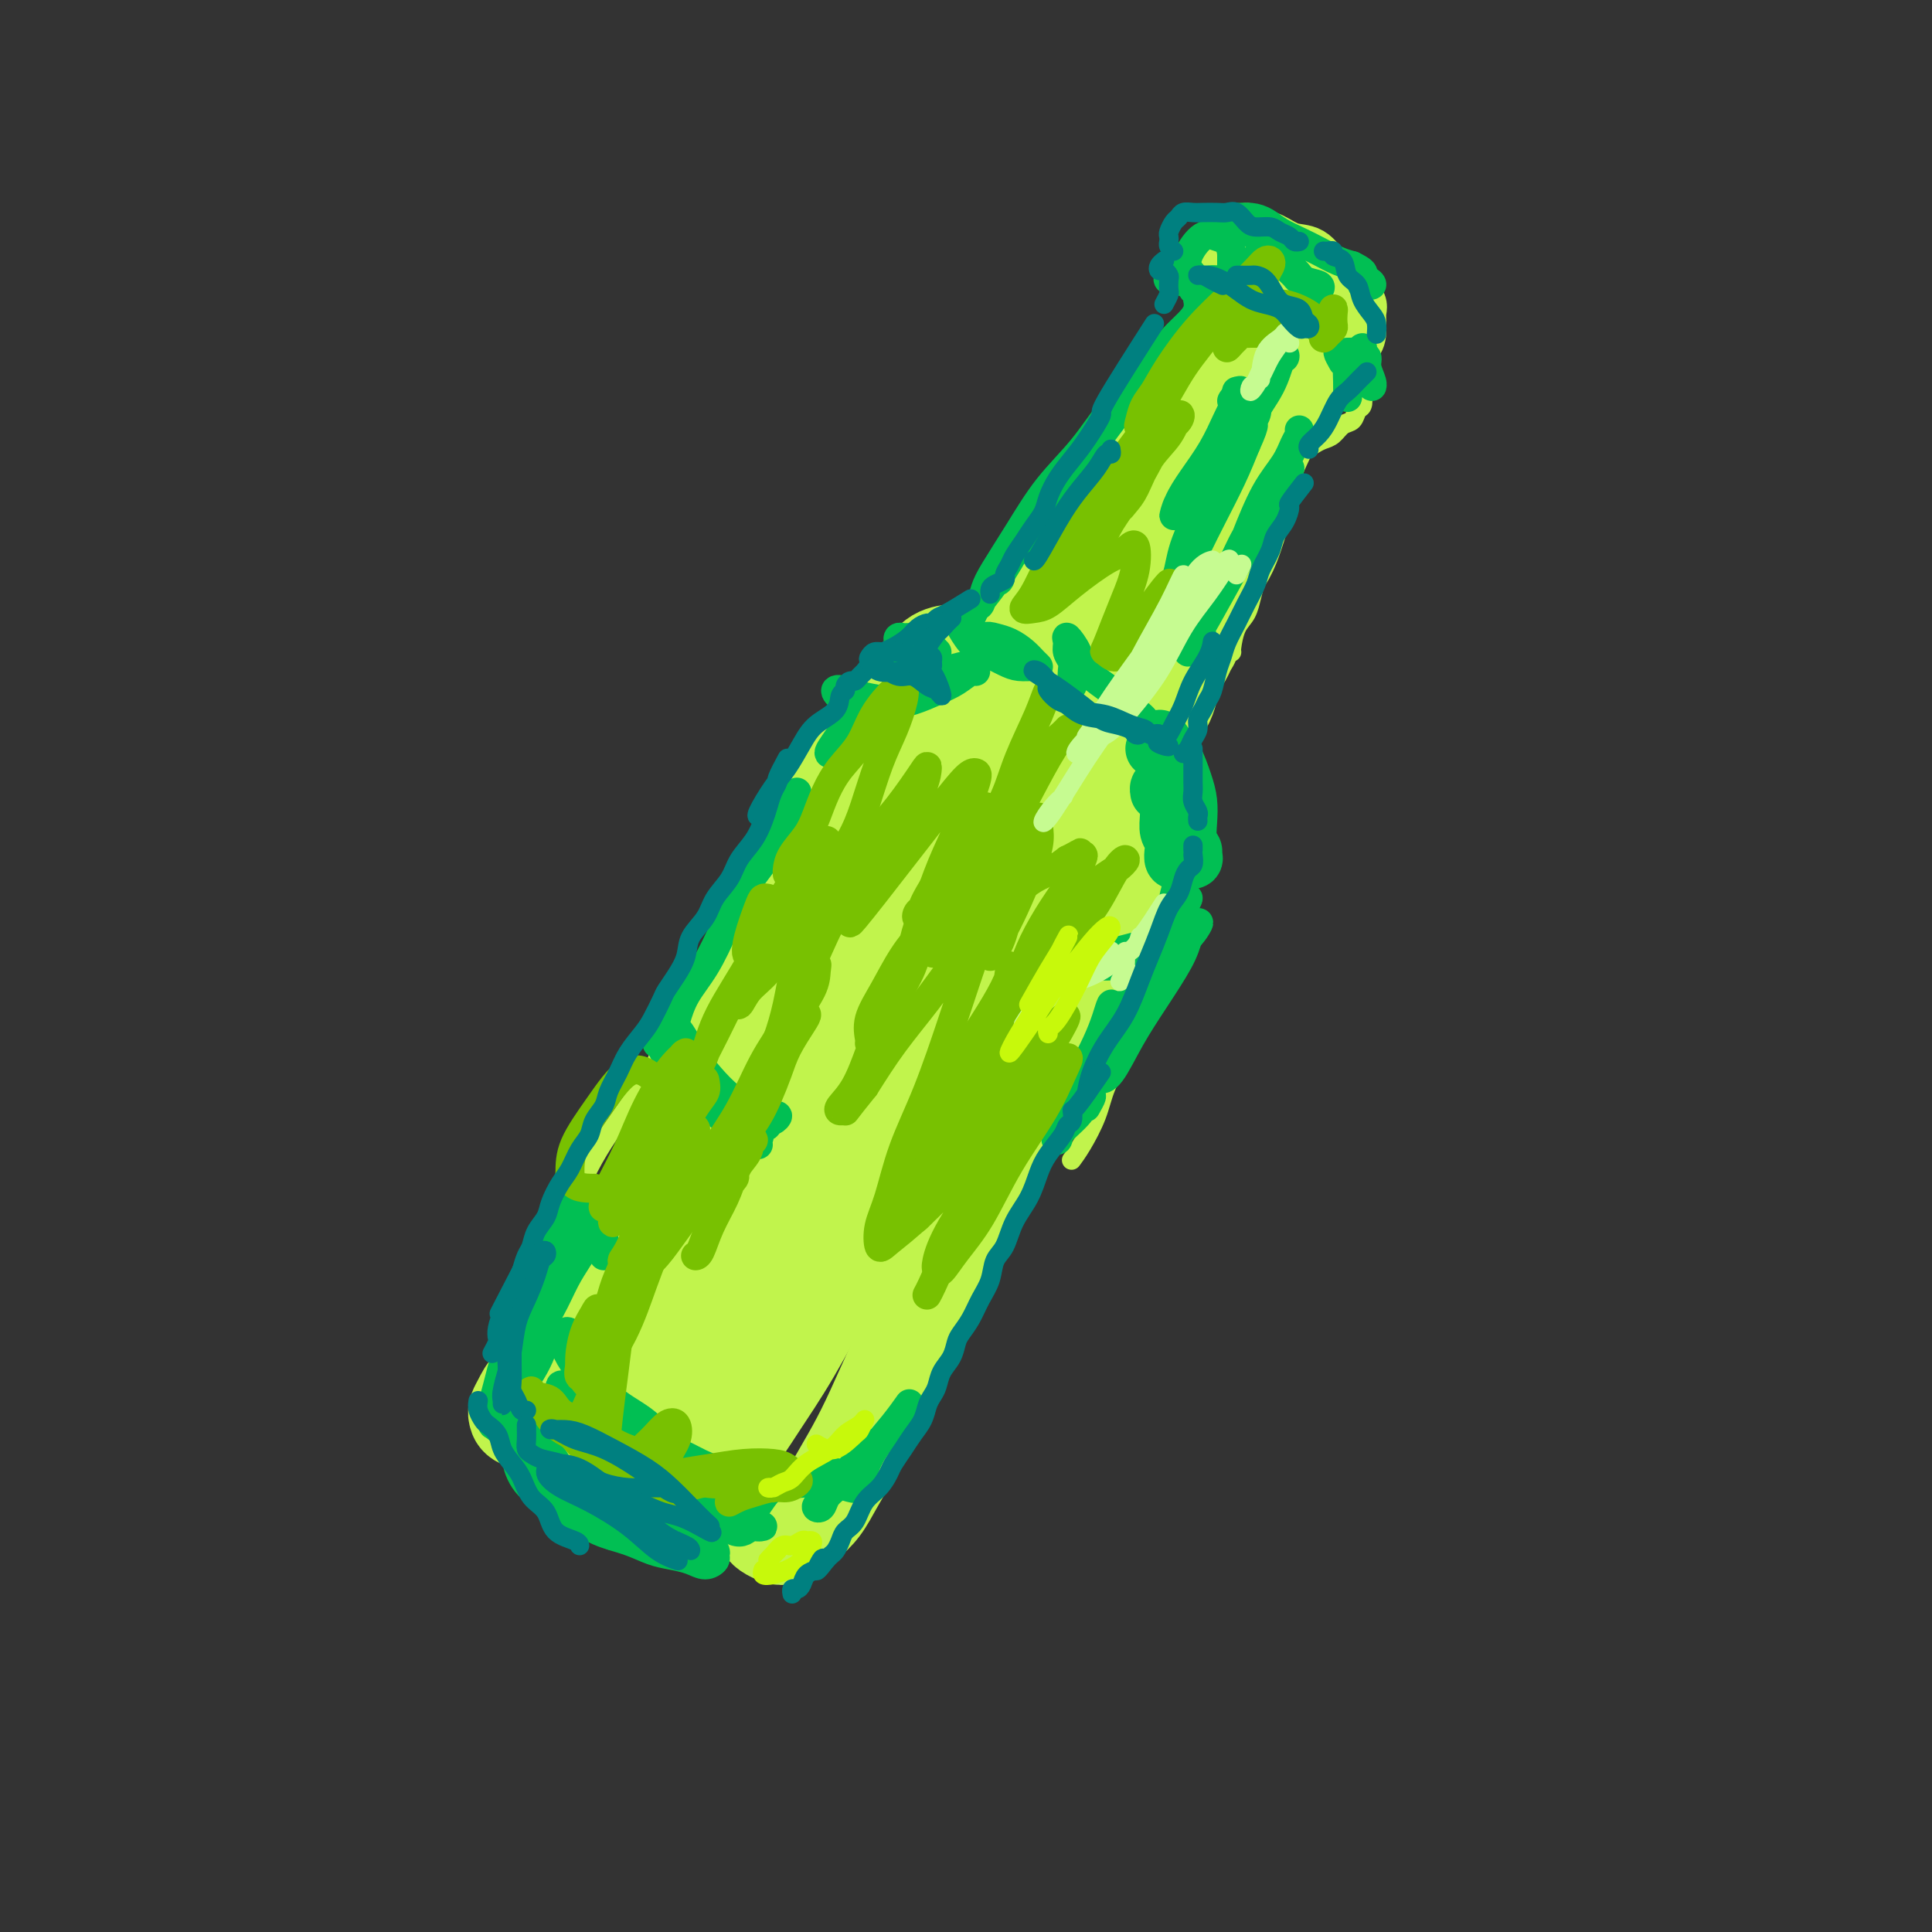 <svg viewBox='0 0 400 400' version='1.1' xmlns='http://www.w3.org/2000/svg' xmlns:xlink='http://www.w3.org/1999/xlink'><rect x="0" y="0" width="400" height="400" fill="#333333" stroke="none"/><g fill='none' stroke='rgb(193,244,76)' stroke-width='4' stroke-linecap='round' stroke-linejoin='round'><path d='M141,305c1.600,-3.110 3.199,-6.221 4,-8c0.801,-1.779 0.803,-2.227 1,-3c0.197,-0.773 0.588,-1.871 1,-3c0.412,-1.129 0.843,-2.288 1,-4c0.157,-1.712 0.038,-3.978 0,-6c-0.038,-2.022 0.004,-3.799 0,-6c-0.004,-2.201 -0.055,-4.824 0,-7c0.055,-2.176 0.214,-3.905 0,-6c-0.214,-2.095 -0.802,-4.557 -1,-7c-0.198,-2.443 -0.008,-4.868 0,-7c0.008,-2.132 -0.167,-3.972 0,-6c0.167,-2.028 0.678,-4.244 1,-6c0.322,-1.756 0.457,-3.052 1,-4c0.543,-0.948 1.494,-1.550 2,-2c0.506,-0.450 0.569,-0.750 0,-1c-0.569,-0.250 -1.769,-0.452 -3,0c-1.231,0.452 -2.495,1.558 -3,2c-0.505,0.442 -0.253,0.221 0,0'/><path d='M106,285c0.445,-0.376 0.891,-0.752 1,-1c0.109,-0.248 -0.118,-0.368 0,-1c0.118,-0.632 0.583,-1.777 1,-3c0.417,-1.223 0.787,-2.523 1,-4c0.213,-1.477 0.268,-3.129 1,-5c0.732,-1.871 2.142,-3.959 3,-6c0.858,-2.041 1.166,-4.035 2,-6c0.834,-1.965 2.196,-3.903 3,-6c0.804,-2.097 1.051,-4.354 2,-7c0.949,-2.646 2.599,-5.680 4,-8c1.401,-2.320 2.552,-3.927 4,-6c1.448,-2.073 3.192,-4.612 5,-7c1.808,-2.388 3.682,-4.626 5,-7c1.318,-2.374 2.082,-4.886 3,-7c0.918,-2.114 1.989,-3.832 3,-6c1.011,-2.168 1.961,-4.788 3,-7c1.039,-2.212 2.165,-4.016 3,-6c0.835,-1.984 1.377,-4.148 2,-6c0.623,-1.852 1.326,-3.393 2,-5c0.674,-1.607 1.319,-3.282 2,-5c0.681,-1.718 1.398,-3.480 2,-5c0.602,-1.520 1.089,-2.799 2,-4c0.911,-1.201 2.245,-2.323 3,-3c0.755,-0.677 0.930,-0.908 1,-1c0.070,-0.092 0.035,-0.046 0,0'/><path d='M210,133c3.769,-1.293 7.538,-2.587 9,-3c1.462,-0.413 0.618,0.054 1,0c0.382,-0.054 1.990,-0.630 3,-1c1.010,-0.370 1.423,-0.535 2,-1c0.577,-0.465 1.320,-1.230 2,-2c0.680,-0.770 1.298,-1.543 2,-2c0.702,-0.457 1.487,-0.597 2,-1c0.513,-0.403 0.753,-1.070 1,-2c0.247,-0.930 0.501,-2.122 1,-3c0.499,-0.878 1.244,-1.440 2,-2c0.756,-0.560 1.523,-1.117 2,-2c0.477,-0.883 0.664,-2.092 1,-3c0.336,-0.908 0.821,-1.514 1,-2c0.179,-0.486 0.051,-0.853 0,-1c-0.051,-0.147 -0.026,-0.073 0,0'/><path d='M248,92c0.861,-2.349 1.721,-4.698 2,-6c0.279,-1.302 -0.024,-1.557 0,-2c0.024,-0.443 0.377,-1.074 1,-2c0.623,-0.926 1.518,-2.146 2,-3c0.482,-0.854 0.552,-1.343 1,-2c0.448,-0.657 1.274,-1.482 2,-2c0.726,-0.518 1.351,-0.728 2,-1c0.649,-0.272 1.321,-0.607 2,-1c0.679,-0.393 1.365,-0.845 2,-1c0.635,-0.155 1.219,-0.015 2,0c0.781,0.015 1.760,-0.097 3,0c1.240,0.097 2.741,0.401 4,1c1.259,0.599 2.274,1.493 3,2c0.726,0.507 1.162,0.626 2,1c0.838,0.374 2.078,1.002 3,2c0.922,0.998 1.527,2.365 2,3c0.473,0.635 0.814,0.536 1,1c0.186,0.464 0.216,1.490 0,2c-0.216,0.510 -0.677,0.504 -1,1c-0.323,0.496 -0.508,1.494 -1,2c-0.492,0.506 -1.290,0.520 -2,1c-0.710,0.480 -1.331,1.426 -2,2c-0.669,0.574 -1.387,0.776 -2,1c-0.613,0.224 -1.120,0.471 -2,1c-0.880,0.529 -2.134,1.340 -3,2c-0.866,0.660 -1.345,1.170 -2,2c-0.655,0.830 -1.485,1.981 -2,3c-0.515,1.019 -0.715,1.906 -1,3c-0.285,1.094 -0.654,2.396 -1,4c-0.346,1.604 -0.670,3.509 -1,5c-0.330,1.491 -0.666,2.569 -1,4c-0.334,1.431 -0.667,3.216 -1,5'/><path d='M260,120c-0.967,4.005 -0.886,3.518 -1,4c-0.114,0.482 -0.423,1.933 -1,3c-0.577,1.067 -1.423,1.750 -2,3c-0.577,1.250 -0.886,3.067 -1,4c-0.114,0.933 -0.033,0.981 0,1c0.033,0.019 0.016,0.010 0,0'/><path d='M245,158c0.423,1.423 0.845,2.846 1,4c0.155,1.154 0.041,2.041 0,3c-0.041,0.959 -0.010,1.992 0,3c0.010,1.008 -0.000,1.991 0,3c0.000,1.009 0.011,2.044 0,3c-0.011,0.956 -0.045,1.834 0,3c0.045,1.166 0.167,2.622 0,4c-0.167,1.378 -0.625,2.680 -1,4c-0.375,1.320 -0.667,2.659 -1,4c-0.333,1.341 -0.708,2.686 -1,4c-0.292,1.314 -0.501,2.598 -1,4c-0.499,1.402 -1.287,2.922 -2,4c-0.713,1.078 -1.350,1.715 -2,3c-0.650,1.285 -1.314,3.220 -2,5c-0.686,1.780 -1.394,3.407 -2,5c-0.606,1.593 -1.108,3.152 -2,5c-0.892,1.848 -2.173,3.984 -3,6c-0.827,2.016 -1.201,3.911 -2,6c-0.799,2.089 -2.023,4.370 -3,6c-0.977,1.630 -1.708,2.609 -2,3c-0.292,0.391 -0.146,0.196 0,0'/></g>
<g fill='none' stroke='rgb(193,244,76)' stroke-width='20' stroke-linecap='round' stroke-linejoin='round'><path d='M124,287c1.601,-2.927 3.202,-5.855 4,-7c0.798,-1.145 0.792,-0.509 1,-1c0.208,-0.491 0.631,-2.109 1,-3c0.369,-0.891 0.683,-1.055 1,-2c0.317,-0.945 0.637,-2.670 1,-4c0.363,-1.330 0.768,-2.265 1,-3c0.232,-0.735 0.291,-1.270 0,-2c-0.291,-0.730 -0.932,-1.654 -2,-1c-1.068,0.654 -2.562,2.886 -4,5c-1.438,2.114 -2.820,4.108 -4,6c-1.180,1.892 -2.157,3.681 -3,5c-0.843,1.319 -1.550,2.169 -2,3c-0.450,0.831 -0.642,1.643 -1,2c-0.358,0.357 -0.883,0.259 -1,0c-0.117,-0.259 0.175,-0.679 0,-1c-0.175,-0.321 -0.818,-0.542 -2,0c-1.182,0.542 -2.904,1.847 -4,3c-1.096,1.153 -1.564,2.154 -2,3c-0.436,0.846 -0.838,1.538 -1,2c-0.162,0.462 -0.084,0.693 0,1c0.084,0.307 0.173,0.689 1,1c0.827,0.311 2.390,0.552 4,1c1.610,0.448 3.266,1.103 5,2c1.734,0.897 3.544,2.037 5,3c1.456,0.963 2.556,1.750 4,3c1.444,1.250 3.232,2.962 5,4c1.768,1.038 3.515,1.402 5,2c1.485,0.598 2.707,1.430 4,2c1.293,0.570 2.655,0.877 4,1c1.345,0.123 2.672,0.061 4,0'/><path d='M148,312c3.217,0.771 2.760,0.199 3,0c0.240,-0.199 1.178,-0.026 2,0c0.822,0.026 1.529,-0.095 2,0c0.471,0.095 0.707,0.407 1,1c0.293,0.593 0.642,1.466 1,2c0.358,0.534 0.725,0.729 1,1c0.275,0.271 0.458,0.619 1,1c0.542,0.381 1.443,0.794 2,1c0.557,0.206 0.771,0.205 1,0c0.229,-0.205 0.472,-0.615 1,-1c0.528,-0.385 1.341,-0.747 2,-1c0.659,-0.253 1.165,-0.397 2,-1c0.835,-0.603 2.000,-1.664 3,-3c1.000,-1.336 1.837,-2.946 3,-5c1.163,-2.054 2.654,-4.552 4,-7c1.346,-2.448 2.546,-4.846 4,-8c1.454,-3.154 3.160,-7.063 5,-11c1.840,-3.937 3.813,-7.902 6,-12c2.187,-4.098 4.586,-8.330 7,-13c2.414,-4.670 4.841,-9.778 7,-14c2.159,-4.222 4.048,-7.558 6,-11c1.952,-3.442 3.965,-6.990 6,-11c2.035,-4.010 4.090,-8.484 6,-12c1.910,-3.516 3.675,-6.076 5,-9c1.325,-2.924 2.209,-6.213 3,-9c0.791,-2.787 1.490,-5.072 2,-7c0.510,-1.928 0.830,-3.497 1,-5c0.170,-1.503 0.190,-2.939 0,-4c-0.190,-1.061 -0.590,-1.747 -1,-2c-0.410,-0.253 -0.832,-0.072 -1,0c-0.168,0.072 -0.084,0.036 0,0'/><path d='M126,274c-0.408,0.142 -0.817,0.283 -1,0c-0.183,-0.283 -0.141,-0.991 0,-2c0.141,-1.009 0.381,-2.320 1,-4c0.619,-1.680 1.618,-3.729 3,-6c1.382,-2.271 3.146,-4.765 5,-8c1.854,-3.235 3.796,-7.212 6,-11c2.204,-3.788 4.669,-7.386 7,-11c2.331,-3.614 4.529,-7.245 6,-10c1.471,-2.755 2.215,-4.634 3,-6c0.785,-1.366 1.613,-2.219 2,-3c0.387,-0.781 0.335,-1.490 0,-1c-0.335,0.490 -0.954,2.181 -2,4c-1.046,1.819 -2.519,3.767 -4,6c-1.481,2.233 -2.970,4.750 -5,8c-2.030,3.250 -4.599,7.232 -7,11c-2.401,3.768 -4.632,7.320 -7,11c-2.368,3.680 -4.873,7.486 -7,11c-2.127,3.514 -3.877,6.736 -5,9c-1.123,2.264 -1.619,3.569 -1,3c0.619,-0.569 2.352,-3.012 4,-6c1.648,-2.988 3.211,-6.520 5,-10c1.789,-3.480 3.803,-6.909 6,-11c2.197,-4.091 4.578,-8.843 7,-13c2.422,-4.157 4.884,-7.718 7,-11c2.116,-3.282 3.885,-6.283 6,-10c2.115,-3.717 4.575,-8.148 7,-12c2.425,-3.852 4.815,-7.125 7,-10c2.185,-2.875 4.165,-5.351 6,-8c1.835,-2.649 3.524,-5.471 5,-8c1.476,-2.529 2.738,-4.764 4,-7'/><path d='M184,169c10.602,-17.687 5.105,-8.906 4,-7c-1.105,1.906 2.180,-3.063 4,-6c1.820,-2.937 2.176,-3.841 3,-5c0.824,-1.159 2.118,-2.573 3,-4c0.882,-1.427 1.353,-2.866 2,-4c0.647,-1.134 1.471,-1.964 2,-3c0.529,-1.036 0.765,-2.276 1,-3c0.235,-0.724 0.471,-0.930 1,-1c0.529,-0.070 1.353,-0.005 2,0c0.647,0.005 1.117,-0.049 2,0c0.883,0.049 2.181,0.201 3,0c0.819,-0.201 1.161,-0.756 2,-1c0.839,-0.244 2.175,-0.176 3,0c0.825,0.176 1.138,0.462 2,1c0.862,0.538 2.274,1.328 3,2c0.726,0.672 0.766,1.224 1,2c0.234,0.776 0.663,1.774 1,3c0.337,1.226 0.583,2.680 1,4c0.417,1.320 1.006,2.505 1,4c-0.006,1.495 -0.609,3.301 -1,5c-0.391,1.699 -0.572,3.290 -1,5c-0.428,1.710 -1.103,3.540 -2,6c-0.897,2.460 -2.016,5.549 -4,9c-1.984,3.451 -4.831,7.264 -8,12c-3.169,4.736 -6.658,10.396 -10,15c-3.342,4.604 -6.536,8.151 -9,12c-2.464,3.849 -4.199,8.001 -6,12c-1.801,3.999 -3.668,7.845 -5,11c-1.332,3.155 -2.128,5.619 -3,8c-0.872,2.381 -1.821,4.680 -3,7c-1.179,2.320 -2.590,4.660 -4,7'/><path d='M169,260c-3.965,8.257 -3.378,6.398 -4,7c-0.622,0.602 -2.454,3.663 -4,6c-1.546,2.337 -2.807,3.949 -4,5c-1.193,1.051 -2.320,1.539 -3,2c-0.680,0.461 -0.914,0.893 -1,0c-0.086,-0.893 -0.025,-3.112 0,-4c0.025,-0.888 0.012,-0.444 0,0'/><path d='M127,268c1.477,-4.195 2.955,-8.390 4,-11c1.045,-2.610 1.658,-3.634 2,-4c0.342,-0.366 0.411,-0.073 1,-2c0.589,-1.927 1.696,-6.072 3,-10c1.304,-3.928 2.805,-7.637 4,-11c1.195,-3.363 2.083,-6.379 3,-9c0.917,-2.621 1.862,-4.849 3,-7c1.138,-2.151 2.468,-4.227 4,-7c1.532,-2.773 3.266,-6.242 5,-10c1.734,-3.758 3.468,-7.805 5,-11c1.532,-3.195 2.864,-5.536 4,-8c1.136,-2.464 2.078,-5.049 3,-7c0.922,-1.951 1.826,-3.267 3,-5c1.174,-1.733 2.618,-3.882 4,-6c1.382,-2.118 2.701,-4.204 4,-6c1.299,-1.796 2.577,-3.301 4,-5c1.423,-1.699 2.993,-3.593 4,-5c1.007,-1.407 1.453,-2.326 2,-3c0.547,-0.674 1.194,-1.104 2,-2c0.806,-0.896 1.770,-2.259 3,-3c1.230,-0.741 2.725,-0.862 4,-1c1.275,-0.138 2.331,-0.295 3,0c0.669,0.295 0.953,1.042 2,2c1.047,0.958 2.859,2.126 4,3c1.141,0.874 1.612,1.453 2,3c0.388,1.547 0.694,4.060 0,7c-0.694,2.940 -2.387,6.306 -4,10c-1.613,3.694 -3.147,7.716 -6,13c-2.853,5.284 -7.027,11.830 -12,20c-4.973,8.170 -10.745,17.963 -15,26c-4.255,8.037 -6.992,14.318 -9,20c-2.008,5.682 -3.288,10.766 -4,15c-0.712,4.234 -0.856,7.617 -1,11'/><path d='M158,265c-0.771,5.216 -0.198,5.256 0,6c0.198,0.744 0.020,2.191 0,3c-0.020,0.809 0.118,0.978 0,1c-0.118,0.022 -0.493,-0.105 0,-2c0.493,-1.895 1.854,-5.558 3,-9c1.146,-3.442 2.078,-6.661 5,-14c2.922,-7.339 7.834,-18.797 11,-26c3.166,-7.203 4.586,-10.150 7,-15c2.414,-4.850 5.824,-11.604 8,-17c2.176,-5.396 3.119,-9.434 4,-12c0.881,-2.566 1.699,-3.661 1,-4c-0.699,-0.339 -2.914,0.079 -6,2c-3.086,1.921 -7.044,5.347 -12,11c-4.956,5.653 -10.909,13.533 -16,21c-5.091,7.467 -9.321,14.519 -13,22c-3.679,7.481 -6.809,15.389 -9,22c-2.191,6.611 -3.443,11.925 -4,16c-0.557,4.075 -0.418,6.910 0,10c0.418,3.090 1.114,6.433 2,9c0.886,2.567 1.960,4.358 3,6c1.040,1.642 2.046,3.136 3,4c0.954,0.864 1.857,1.097 3,1c1.143,-0.097 2.528,-0.524 4,-2c1.472,-1.476 3.033,-4.001 5,-7c1.967,-2.999 4.340,-6.473 7,-11c2.660,-4.527 5.606,-10.106 9,-16c3.394,-5.894 7.235,-12.104 11,-19c3.765,-6.896 7.452,-14.477 11,-21c3.548,-6.523 6.955,-11.987 10,-17c3.045,-5.013 5.727,-9.575 8,-14c2.273,-4.425 4.136,-8.712 6,-13'/><path d='M219,180c9.580,-17.808 6.031,-12.327 6,-13c-0.031,-0.673 3.456,-7.500 5,-11c1.544,-3.500 1.147,-3.673 1,-4c-0.147,-0.327 -0.042,-0.808 0,-1c0.042,-0.192 0.021,-0.096 0,0'/><path d='M230,161c-0.105,0.386 -0.210,0.771 0,1c0.210,0.229 0.735,0.300 1,0c0.265,-0.300 0.269,-0.971 1,-2c0.731,-1.029 2.189,-2.415 3,-4c0.811,-1.585 0.977,-3.369 2,-5c1.023,-1.631 2.905,-3.108 4,-5c1.095,-1.892 1.403,-4.197 2,-6c0.597,-1.803 1.484,-3.102 2,-4c0.516,-0.898 0.660,-1.394 1,-2c0.340,-0.606 0.874,-1.323 1,-2c0.126,-0.677 -0.157,-1.313 0,-2c0.157,-0.687 0.755,-1.424 1,-2c0.245,-0.576 0.137,-0.990 0,-1c-0.137,-0.010 -0.303,0.384 -1,1c-0.697,0.616 -1.924,1.452 -3,3c-1.076,1.548 -2.001,3.806 -3,6c-0.999,2.194 -2.074,4.322 -3,6c-0.926,1.678 -1.704,2.904 -2,4c-0.296,1.096 -0.111,2.062 0,2c0.111,-0.062 0.147,-1.153 1,-3c0.853,-1.847 2.521,-4.451 4,-7c1.479,-2.549 2.767,-5.043 4,-8c1.233,-2.957 2.409,-6.376 4,-9c1.591,-2.624 3.596,-4.453 5,-7c1.404,-2.547 2.208,-5.812 3,-8c0.792,-2.188 1.573,-3.298 2,-5c0.427,-1.702 0.500,-3.997 1,-6c0.500,-2.003 1.429,-3.715 2,-5c0.571,-1.285 0.786,-2.142 1,-3'/><path d='M263,88c1.570,-4.760 0.994,-3.159 1,-3c0.006,0.159 0.595,-1.125 1,-2c0.405,-0.875 0.625,-1.340 1,-2c0.375,-0.660 0.904,-1.514 1,-2c0.096,-0.486 -0.240,-0.602 0,-1c0.240,-0.398 1.057,-1.077 1,-1c-0.057,0.077 -0.988,0.910 -1,1c-0.012,0.090 0.894,-0.564 1,-1c0.106,-0.436 -0.587,-0.653 -1,-1c-0.413,-0.347 -0.546,-0.825 -1,-1c-0.454,-0.175 -1.229,-0.047 -2,0c-0.771,0.047 -1.540,0.013 -2,0c-0.460,-0.013 -0.613,-0.003 -1,0c-0.387,0.003 -1.007,0.001 -2,0c-0.993,-0.001 -2.359,-0.000 -3,0c-0.641,0.000 -0.557,0.000 -1,0c-0.443,-0.000 -1.412,-0.000 -2,0c-0.588,0.000 -0.794,0.000 -1,0'/><path d='M252,75c-2.407,-0.046 -1.425,-0.162 -1,0c0.425,0.162 0.292,0.601 0,1c-0.292,0.399 -0.742,0.760 -1,1c-0.258,0.240 -0.325,0.361 -1,1c-0.675,0.639 -1.958,1.795 -3,3c-1.042,1.205 -1.845,2.459 -3,4c-1.155,1.541 -2.664,3.370 -4,5c-1.336,1.630 -2.498,3.062 -4,5c-1.502,1.938 -3.343,4.382 -5,7c-1.657,2.618 -3.129,5.410 -5,8c-1.871,2.590 -4.140,4.978 -6,8c-1.860,3.022 -3.310,6.679 -5,10c-1.690,3.321 -3.618,6.308 -5,9c-1.382,2.692 -2.217,5.089 -3,7c-0.783,1.911 -1.514,3.336 -2,5c-0.486,1.664 -0.726,3.569 0,3c0.726,-0.569 2.418,-3.611 4,-6c1.582,-2.389 3.053,-4.126 5,-7c1.947,-2.874 4.370,-6.886 7,-11c2.630,-4.114 5.469,-8.331 8,-12c2.531,-3.669 4.756,-6.792 7,-10c2.244,-3.208 4.508,-6.503 6,-9c1.492,-2.497 2.212,-4.195 3,-5c0.788,-0.805 1.644,-0.715 2,-1c0.356,-0.285 0.212,-0.945 0,-1c-0.212,-0.055 -0.493,0.493 -1,2c-0.507,1.507 -1.239,3.971 -3,7c-1.761,3.029 -4.551,6.623 -7,11c-2.449,4.377 -4.557,9.536 -6,13c-1.443,3.464 -2.222,5.232 -3,7'/><path d='M226,130c-3.504,7.174 -2.266,5.108 -1,3c1.266,-2.108 2.558,-4.259 4,-7c1.442,-2.741 3.034,-6.074 5,-10c1.966,-3.926 4.305,-8.446 6,-12c1.695,-3.554 2.745,-6.143 4,-9c1.255,-2.857 2.714,-5.984 4,-8c1.286,-2.016 2.400,-2.922 3,-4c0.600,-1.078 0.685,-2.327 1,-3c0.315,-0.673 0.859,-0.769 1,-1c0.141,-0.231 -0.120,-0.598 0,-1c0.120,-0.402 0.620,-0.840 1,-1c0.380,-0.160 0.641,-0.043 1,0c0.359,0.043 0.817,0.012 1,0c0.183,-0.012 0.092,-0.006 0,0'/></g>
<g fill='none' stroke='rgb(193,244,76)' stroke-width='12' stroke-linecap='round' stroke-linejoin='round'><path d='M257,58c0.359,0.104 0.718,0.208 1,0c0.282,-0.208 0.488,-0.729 1,-1c0.512,-0.271 1.330,-0.292 2,0c0.670,0.292 1.191,0.896 2,1c0.809,0.104 1.907,-0.292 3,0c1.093,0.292 2.181,1.270 3,2c0.819,0.730 1.367,1.210 2,2c0.633,0.790 1.350,1.888 2,3c0.650,1.112 1.233,2.236 2,3c0.767,0.764 1.719,1.168 2,2c0.281,0.832 -0.109,2.090 0,3c0.109,0.910 0.717,1.470 1,2c0.283,0.530 0.242,1.030 0,1c-0.242,-0.030 -0.684,-0.589 -1,-1c-0.316,-0.411 -0.507,-0.675 -1,-1c-0.493,-0.325 -1.290,-0.710 -2,-1c-0.710,-0.290 -1.335,-0.485 -2,-1c-0.665,-0.515 -1.371,-1.350 -2,-2c-0.629,-0.650 -1.179,-1.115 -2,-2c-0.821,-0.885 -1.911,-2.191 -3,-3c-1.089,-0.809 -2.175,-1.121 -3,-2c-0.825,-0.879 -1.387,-2.327 -2,-3c-0.613,-0.673 -1.278,-0.573 -2,-1c-0.722,-0.427 -1.503,-1.383 -2,-2c-0.497,-0.617 -0.711,-0.897 -1,-1c-0.289,-0.103 -0.654,-0.029 -1,0c-0.346,0.029 -0.673,0.015 -1,0'/><path d='M253,56c-3.794,-2.781 -0.779,0.266 0,2c0.779,1.734 -0.677,2.154 -1,3c-0.323,0.846 0.487,2.116 1,3c0.513,0.884 0.730,1.380 1,2c0.270,0.620 0.594,1.365 1,1c0.406,-0.365 0.893,-1.838 1,-3c0.107,-1.162 -0.165,-2.011 0,-3c0.165,-0.989 0.766,-2.117 1,-3c0.234,-0.883 0.100,-1.519 0,-2c-0.100,-0.481 -0.166,-0.805 0,-1c0.166,-0.195 0.566,-0.260 1,0c0.434,0.260 0.903,0.846 2,1c1.097,0.154 2.822,-0.123 4,0c1.178,0.123 1.808,0.645 3,1c1.192,0.355 2.945,0.543 4,1c1.055,0.457 1.410,1.183 2,2c0.590,0.817 1.415,1.725 2,3c0.585,1.275 0.931,2.916 1,4c0.069,1.084 -0.139,1.611 0,2c0.139,0.389 0.625,0.640 1,1c0.375,0.360 0.639,0.828 1,1c0.361,0.172 0.817,0.049 1,0c0.183,-0.049 0.091,-0.025 0,0'/><path d='M269,57c-1.601,-0.839 -3.203,-1.678 -4,-2c-0.797,-0.322 -0.791,-0.128 -1,0c-0.209,0.128 -0.633,0.190 -1,0c-0.367,-0.190 -0.675,-0.632 -1,-1c-0.325,-0.368 -0.666,-0.664 -1,-1c-0.334,-0.336 -0.660,-0.714 -1,-1c-0.340,-0.286 -0.695,-0.479 -1,0c-0.305,0.479 -0.561,1.632 -1,3c-0.439,1.368 -1.060,2.951 -1,4c0.060,1.049 0.802,1.564 1,2c0.198,0.436 -0.147,0.792 0,1c0.147,0.208 0.785,0.270 1,0c0.215,-0.270 0.005,-0.870 0,-2c-0.005,-1.130 0.193,-2.791 0,-4c-0.193,-1.209 -0.778,-1.967 -1,-3c-0.222,-1.033 -0.079,-2.342 0,-3c0.079,-0.658 0.096,-0.667 0,-1c-0.096,-0.333 -0.304,-0.992 0,-1c0.304,-0.008 1.120,0.635 2,1c0.880,0.365 1.825,0.453 3,1c1.175,0.547 2.579,1.554 4,2c1.421,0.446 2.858,0.333 4,1c1.142,0.667 1.991,2.116 3,3c1.009,0.884 2.180,1.203 3,2c0.820,0.797 1.289,2.073 2,3c0.711,0.927 1.665,1.506 2,2c0.335,0.494 0.052,0.902 0,2c-0.052,1.098 0.128,2.885 0,4c-0.128,1.115 -0.564,1.557 -1,2'/><path d='M280,71c-0.347,1.870 -0.715,2.543 -1,3c-0.285,0.457 -0.489,0.696 -1,1c-0.511,0.304 -1.331,0.673 -2,1c-0.669,0.327 -1.187,0.612 -2,1c-0.813,0.388 -1.919,0.881 -3,1c-1.081,0.119 -2.136,-0.134 -3,0c-0.864,0.134 -1.538,0.654 -2,1c-0.462,0.346 -0.712,0.517 -1,1c-0.288,0.483 -0.613,1.279 -1,2c-0.387,0.721 -0.836,1.369 -1,2c-0.164,0.631 -0.044,1.247 0,2c0.044,0.753 0.013,1.644 0,2c-0.013,0.356 -0.006,0.178 0,0'/><path d='M231,105c-0.024,-0.730 -0.049,-1.460 0,-2c0.049,-0.540 0.170,-0.891 0,-1c-0.170,-0.109 -0.633,0.026 -1,0c-0.367,-0.026 -0.638,-0.211 -1,0c-0.362,0.211 -0.815,0.817 -2,2c-1.185,1.183 -3.100,2.942 -5,5c-1.900,2.058 -3.783,4.414 -6,7c-2.217,2.586 -4.767,5.403 -7,8c-2.233,2.597 -4.150,4.973 -6,7c-1.850,2.027 -3.634,3.706 -5,5c-1.366,1.294 -2.315,2.202 -3,3c-0.685,0.798 -1.108,1.484 -1,2c0.108,0.516 0.745,0.862 1,1c0.255,0.138 0.127,0.069 0,0'/><path d='M241,151c0.187,-3.203 0.373,-6.405 0,-7c-0.373,-0.595 -1.306,1.418 -2,3c-0.694,1.582 -1.151,2.732 -2,5c-0.849,2.268 -2.092,5.653 -3,8c-0.908,2.347 -1.480,3.655 -2,5c-0.520,1.345 -0.987,2.727 -1,3c-0.013,0.273 0.429,-0.564 1,-2c0.571,-1.436 1.269,-3.471 2,-5c0.731,-1.529 1.493,-2.553 2,-4c0.507,-1.447 0.760,-3.317 1,-5c0.240,-1.683 0.467,-3.179 1,-5c0.533,-1.821 1.371,-3.966 1,-3c-0.371,0.966 -1.952,5.043 -3,8c-1.048,2.957 -1.563,4.792 -2,7c-0.437,2.208 -0.798,4.788 -1,7c-0.202,2.212 -0.247,4.057 0,5c0.247,0.943 0.785,0.984 1,1c0.215,0.016 0.108,0.008 0,0'/></g>
<g fill='none' stroke='rgb(1,191,83)' stroke-width='12' stroke-linecap='round' stroke-linejoin='round'><path d='M239,155c0.356,-0.901 0.712,-1.802 1,-2c0.288,-0.198 0.508,0.309 1,1c0.492,0.691 1.255,1.568 2,3c0.745,1.432 1.471,3.420 2,5c0.529,1.580 0.859,2.752 1,4c0.141,1.248 0.092,2.573 0,4c-0.092,1.427 -0.228,2.957 0,4c0.228,1.043 0.818,1.600 1,2c0.182,0.400 -0.046,0.645 0,1c0.046,0.355 0.366,0.821 0,1c-0.366,0.179 -1.418,0.070 -2,0c-0.582,-0.070 -0.696,-0.101 -1,0c-0.304,0.101 -0.799,0.334 -1,0c-0.201,-0.334 -0.106,-1.234 0,-2c0.106,-0.766 0.225,-1.399 0,-2c-0.225,-0.601 -0.795,-1.170 -1,-2c-0.205,-0.830 -0.045,-1.922 0,-3c0.045,-1.078 -0.027,-2.141 0,-3c0.027,-0.859 0.151,-1.512 0,-2c-0.151,-0.488 -0.576,-0.811 -1,-1c-0.424,-0.189 -0.845,-0.243 -1,0c-0.155,0.243 -0.044,0.784 0,1c0.044,0.216 0.022,0.108 0,0'/></g>
<g fill='none' stroke='rgb(1,191,83)' stroke-width='6' stroke-linecap='round' stroke-linejoin='round'><path d='M247,177c-1.259,-1.091 -2.519,-2.182 -3,-2c-0.481,0.182 -0.185,1.637 0,3c0.185,1.363 0.257,2.634 0,4c-0.257,1.366 -0.843,2.828 -1,4c-0.157,1.172 0.116,2.054 0,3c-0.116,0.946 -0.622,1.956 -1,3c-0.378,1.044 -0.629,2.121 -1,3c-0.371,0.879 -0.862,1.560 -1,2c-0.138,0.440 0.077,0.640 0,1c-0.077,0.360 -0.446,0.881 -1,1c-0.554,0.119 -1.293,-0.164 -2,0c-0.707,0.164 -1.384,0.776 -2,1c-0.616,0.224 -1.173,0.060 -2,0c-0.827,-0.060 -1.925,-0.017 -3,0c-1.075,0.017 -2.129,0.006 -3,0c-0.871,-0.006 -1.560,-0.008 -2,0c-0.440,0.008 -0.632,0.027 -1,0c-0.368,-0.027 -0.914,-0.101 -1,0c-0.086,0.101 0.288,0.378 1,0c0.712,-0.378 1.763,-1.412 3,-2c1.237,-0.588 2.661,-0.731 4,-1c1.339,-0.269 2.594,-0.663 4,-1c1.406,-0.337 2.965,-0.616 4,-1c1.035,-0.384 1.548,-0.873 2,-1c0.452,-0.127 0.843,0.106 1,0c0.157,-0.106 0.078,-0.553 0,-1'/><path d='M242,193c2.580,-0.995 0.031,0.017 -1,1c-1.031,0.983 -0.543,1.938 -1,3c-0.457,1.062 -1.860,2.231 -3,4c-1.140,1.769 -2.018,4.139 -3,6c-0.982,1.861 -2.070,3.212 -3,5c-0.930,1.788 -1.704,4.014 -2,5c-0.296,0.986 -0.114,0.734 0,1c0.114,0.266 0.159,1.050 0,1c-0.159,-0.050 -0.521,-0.935 0,-2c0.521,-1.065 1.925,-2.309 3,-4c1.075,-1.691 1.819,-3.827 3,-6c1.181,-2.173 2.798,-4.382 4,-7c1.202,-2.618 1.990,-5.644 3,-8c1.010,-2.356 2.242,-4.040 3,-5c0.758,-0.960 1.041,-1.196 1,-1c-0.041,0.196 -0.408,0.823 -1,2c-0.592,1.177 -1.411,2.905 -2,5c-0.589,2.095 -0.947,4.558 -2,7c-1.053,2.442 -2.799,4.862 -4,7c-1.201,2.138 -1.855,3.992 -3,6c-1.145,2.008 -2.780,4.168 -4,6c-1.220,1.832 -2.026,3.334 -2,4c0.026,0.666 0.886,0.496 2,-1c1.114,-1.496 2.484,-4.319 4,-7c1.516,-2.681 3.177,-5.222 5,-8c1.823,-2.778 3.806,-5.794 5,-8c1.194,-2.206 1.597,-3.603 2,-5'/><path d='M246,194c3.222,-4.907 2.276,-2.676 1,-1c-1.276,1.676 -2.882,2.797 -4,4c-1.118,1.203 -1.748,2.486 -2,3c-0.252,0.514 -0.126,0.257 0,0'/><path d='M249,132c-0.465,-1.699 -0.929,-3.397 -1,-4c-0.071,-0.603 0.253,-0.110 1,-1c0.747,-0.890 1.919,-3.165 3,-5c1.081,-1.835 2.073,-3.232 3,-5c0.927,-1.768 1.789,-3.907 3,-6c1.211,-2.093 2.772,-4.139 4,-6c1.228,-1.861 2.122,-3.537 3,-5c0.878,-1.463 1.740,-2.712 2,-3c0.260,-0.288 -0.083,0.384 -1,2c-0.917,1.616 -2.407,4.177 -4,7c-1.593,2.823 -3.288,5.909 -5,9c-1.712,3.091 -3.441,6.186 -5,9c-1.559,2.814 -2.948,5.345 -4,7c-1.052,1.655 -1.766,2.434 -2,3c-0.234,0.566 0.013,0.919 0,1c-0.013,0.081 -0.286,-0.109 0,-1c0.286,-0.891 1.132,-2.484 2,-4c0.868,-1.516 1.759,-2.953 3,-5c1.241,-2.047 2.833,-4.702 4,-7c1.167,-2.298 1.910,-4.240 3,-7c1.090,-2.760 2.527,-6.337 4,-9c1.473,-2.663 2.983,-4.413 4,-6c1.017,-1.587 1.541,-3.013 2,-4c0.459,-0.987 0.854,-1.535 1,-2c0.146,-0.465 0.042,-0.847 0,-1c-0.042,-0.153 -0.021,-0.076 0,0'/><path d='M256,81c0.492,-0.143 0.985,-0.286 1,0c0.015,0.286 -0.447,1.002 -1,2c-0.553,0.998 -1.196,2.277 -2,4c-0.804,1.723 -1.769,3.889 -3,6c-1.231,2.111 -2.728,4.167 -4,6c-1.272,1.833 -2.318,3.444 -3,5c-0.682,1.556 -0.998,3.058 -1,3c-0.002,-0.058 0.311,-1.677 1,-3c0.689,-1.323 1.754,-2.349 3,-4c1.246,-1.651 2.674,-3.927 4,-6c1.326,-2.073 2.549,-3.942 4,-6c1.451,-2.058 3.131,-4.304 5,-7c1.869,-2.696 3.926,-5.843 5,-7c1.074,-1.157 1.164,-0.325 1,0c-0.164,0.325 -0.583,0.143 -1,1c-0.417,0.857 -0.832,2.752 -2,5c-1.168,2.248 -3.089,4.850 -5,8c-1.911,3.150 -3.813,6.848 -6,11c-2.187,4.152 -4.657,8.758 -6,12c-1.343,3.242 -1.557,5.119 -2,7c-0.443,1.881 -1.115,3.765 -1,4c0.115,0.235 1.017,-1.180 2,-3c0.983,-1.820 2.047,-4.044 3,-6c0.953,-1.956 1.795,-3.642 3,-6c1.205,-2.358 2.773,-5.388 4,-8c1.227,-2.612 2.114,-4.806 3,-7'/><path d='M258,92c2.490,-5.455 1.215,-4.092 1,-4c-0.215,0.092 0.629,-1.087 1,-2c0.371,-0.913 0.267,-1.562 0,-2c-0.267,-0.438 -0.699,-0.667 -1,-1c-0.301,-0.333 -0.473,-0.770 -1,-1c-0.527,-0.230 -1.411,-0.254 -2,0c-0.589,0.254 -0.883,0.787 -1,1c-0.117,0.213 -0.059,0.107 0,0'/><path d='M209,116c-0.165,0.098 -0.331,0.196 -1,1c-0.669,0.804 -1.843,2.314 -2,3c-0.157,0.686 0.703,0.547 1,0c0.297,-0.547 0.031,-1.502 1,-3c0.969,-1.498 3.172,-3.540 5,-6c1.828,-2.460 3.281,-5.337 5,-8c1.719,-2.663 3.705,-5.110 6,-8c2.295,-2.890 4.900,-6.222 7,-9c2.100,-2.778 3.695,-5.003 5,-7c1.305,-1.997 2.322,-3.768 3,-5c0.678,-1.232 1.019,-1.925 1,-2c-0.019,-0.075 -0.396,0.470 -1,1c-0.604,0.530 -1.433,1.047 -2,2c-0.567,0.953 -0.870,2.341 -2,4c-1.130,1.659 -3.087,3.588 -5,6c-1.913,2.412 -3.784,5.306 -6,8c-2.216,2.694 -4.779,5.188 -7,8c-2.221,2.812 -4.100,5.942 -6,9c-1.900,3.058 -3.820,6.044 -5,8c-1.180,1.956 -1.621,2.884 -2,4c-0.379,1.116 -0.696,2.422 -1,3c-0.304,0.578 -0.596,0.430 -1,1c-0.404,0.570 -0.922,1.859 -1,2c-0.078,0.141 0.283,-0.867 1,-2c0.717,-1.133 1.789,-2.392 3,-4c1.211,-1.608 2.562,-3.565 4,-6c1.438,-2.435 2.964,-5.348 5,-8c2.036,-2.652 4.582,-5.043 7,-8c2.418,-2.957 4.709,-6.478 7,-10'/><path d='M228,90c5.287,-7.337 5.004,-6.678 6,-8c0.996,-1.322 3.271,-4.624 5,-7c1.729,-2.376 2.912,-3.826 4,-5c1.088,-1.174 2.082,-2.070 3,-3c0.918,-0.930 1.759,-1.893 2,-3c0.241,-1.107 -0.117,-2.360 0,-3c0.117,-0.640 0.711,-0.669 1,-1c0.289,-0.331 0.273,-0.965 0,-1c-0.273,-0.035 -0.804,0.529 -1,1c-0.196,0.471 -0.056,0.849 0,1c0.056,0.151 0.028,0.076 0,0'/><path d='M261,54c-1.116,0.026 -2.232,0.052 -2,0c0.232,-0.052 1.810,-0.183 3,0c1.190,0.183 1.990,0.680 3,1c1.010,0.320 2.229,0.465 3,1c0.771,0.535 1.094,1.461 2,2c0.906,0.539 2.393,0.691 3,1c0.607,0.309 0.332,0.774 0,1c-0.332,0.226 -0.722,0.213 -1,0c-0.278,-0.213 -0.444,-0.624 -1,-1c-0.556,-0.376 -1.500,-0.715 -2,-1c-0.500,-0.285 -0.554,-0.514 -1,-1c-0.446,-0.486 -1.285,-1.228 -2,-2c-0.715,-0.772 -1.308,-1.573 -2,-2c-0.692,-0.427 -1.484,-0.481 -2,-1c-0.516,-0.519 -0.755,-1.502 -1,-2c-0.245,-0.498 -0.495,-0.512 -1,-1c-0.505,-0.488 -1.265,-1.452 -2,-2c-0.735,-0.548 -1.445,-0.681 -2,-1c-0.555,-0.319 -0.953,-0.826 -1,-1c-0.047,-0.174 0.258,-0.016 1,0c0.742,0.016 1.919,-0.109 3,0c1.081,0.109 2.064,0.453 3,1c0.936,0.547 1.825,1.299 3,2c1.175,0.701 2.634,1.353 4,2c1.366,0.647 2.637,1.290 4,2c1.363,0.710 2.818,1.489 4,2c1.182,0.511 2.091,0.756 3,1'/><path d='M280,55c3.992,1.956 1.472,1.844 1,2c-0.472,0.156 1.103,0.578 2,1c0.897,0.422 1.117,0.845 1,1c-0.117,0.155 -0.570,0.042 -1,0c-0.430,-0.042 -0.837,-0.012 -1,0c-0.163,0.012 -0.081,0.006 0,0'/><path d='M256,64c-0.325,-0.457 -0.650,-0.913 -1,-1c-0.350,-0.087 -0.723,0.197 -1,0c-0.277,-0.197 -0.456,-0.875 -1,-1c-0.544,-0.125 -1.451,0.303 -2,0c-0.549,-0.303 -0.739,-1.336 -1,-2c-0.261,-0.664 -0.591,-0.960 -1,-1c-0.409,-0.040 -0.895,0.174 -1,0c-0.105,-0.174 0.172,-0.737 0,-1c-0.172,-0.263 -0.793,-0.225 -1,0c-0.207,0.225 0.001,0.636 0,1c-0.001,0.364 -0.210,0.679 0,1c0.210,0.321 0.838,0.648 1,1c0.162,0.352 -0.142,0.729 0,1c0.142,0.271 0.728,0.437 1,0c0.272,-0.437 0.228,-1.476 0,-2c-0.228,-0.524 -0.642,-0.533 -1,-1c-0.358,-0.467 -0.660,-1.390 -1,-2c-0.340,-0.610 -0.720,-0.905 -1,-1c-0.280,-0.095 -0.462,0.012 -1,0c-0.538,-0.012 -1.431,-0.142 -2,0c-0.569,0.142 -0.814,0.556 -1,1c-0.186,0.444 -0.313,0.918 0,1c0.313,0.082 1.065,-0.229 2,0c0.935,0.229 2.055,0.998 3,1c0.945,0.002 1.717,-0.762 3,-1c1.283,-0.238 3.076,0.050 4,0c0.924,-0.050 0.980,-0.436 1,-1c0.020,-0.564 0.006,-1.304 0,-2c-0.006,-0.696 -0.003,-1.348 0,-2'/><path d='M255,53c0.014,-1.407 -0.452,-2.423 -1,-3c-0.548,-0.577 -1.179,-0.713 -2,-1c-0.821,-0.287 -1.831,-0.725 -3,0c-1.169,0.725 -2.498,2.611 -3,4c-0.502,1.389 -0.176,2.279 0,3c0.176,0.721 0.201,1.271 1,2c0.799,0.729 2.371,1.637 3,2c0.629,0.363 0.314,0.182 0,0'/><path d='M278,75c-0.480,-0.855 -0.959,-1.711 -1,-2c-0.041,-0.289 0.357,-0.012 1,0c0.643,0.012 1.531,-0.241 2,0c0.469,0.241 0.519,0.978 1,2c0.481,1.022 1.393,2.331 2,3c0.607,0.669 0.910,0.698 1,1c0.090,0.302 -0.033,0.877 0,1c0.033,0.123 0.221,-0.207 0,-1c-0.221,-0.793 -0.850,-2.049 -1,-3c-0.150,-0.951 0.180,-1.598 0,-2c-0.180,-0.402 -0.871,-0.558 -1,-1c-0.129,-0.442 0.305,-1.169 0,-1c-0.305,0.169 -1.350,1.233 -2,2c-0.650,0.767 -0.906,1.237 -1,2c-0.094,0.763 -0.025,1.821 0,3c0.025,1.179 0.007,2.480 0,3c-0.007,0.520 -0.004,0.260 0,0'/><path d='M201,133c-1.008,-1.561 -2.017,-3.122 -2,-3c0.017,0.122 1.058,1.927 2,3c0.942,1.073 1.784,1.412 3,2c1.216,0.588 2.807,1.423 4,2c1.193,0.577 1.989,0.895 3,1c1.011,0.105 2.238,-0.003 3,0c0.762,0.003 1.060,0.117 1,0c-0.060,-0.117 -0.479,-0.464 -1,-1c-0.521,-0.536 -1.146,-1.260 -2,-2c-0.854,-0.740 -1.938,-1.494 -3,-2c-1.062,-0.506 -2.102,-0.763 -3,-1c-0.898,-0.237 -1.653,-0.455 -2,0c-0.347,0.455 -0.286,1.584 0,2c0.286,0.416 0.796,0.119 1,0c0.204,-0.119 0.102,-0.059 0,0'/><path d='M222,142c-0.031,-1.089 -0.063,-2.179 0,-3c0.063,-0.821 0.220,-1.375 0,-2c-0.220,-0.625 -0.816,-1.323 -1,-2c-0.184,-0.677 0.046,-1.334 0,-2c-0.046,-0.666 -0.366,-1.340 0,-1c0.366,0.340 1.418,1.694 2,3c0.582,1.306 0.694,2.563 2,4c1.306,1.437 3.808,3.053 5,4c1.192,0.947 1.076,1.224 2,2c0.924,0.776 2.888,2.050 4,3c1.112,0.950 1.370,1.574 2,2c0.630,0.426 1.631,0.653 2,1c0.369,0.347 0.105,0.813 0,1c-0.105,0.187 -0.053,0.093 0,0'/><path d='M194,135c-1.209,-1.268 -2.419,-2.537 -3,-3c-0.581,-0.463 -0.534,-0.121 -1,0c-0.466,0.121 -1.445,0.020 -2,0c-0.555,-0.020 -0.685,0.040 -1,0c-0.315,-0.040 -0.816,-0.179 -1,0c-0.184,0.179 -0.051,0.678 0,1c0.051,0.322 0.020,0.467 0,1c-0.020,0.533 -0.030,1.453 0,2c0.030,0.547 0.099,0.721 0,1c-0.099,0.279 -0.367,0.662 0,1c0.367,0.338 1.368,0.629 2,1c0.632,0.371 0.895,0.820 1,1c0.105,0.180 0.053,0.090 0,0'/><path d='M183,145c-1.844,-0.324 -3.688,-0.647 -5,-1c-1.312,-0.353 -2.092,-0.735 -3,-1c-0.908,-0.265 -1.945,-0.413 -2,0c-0.055,0.413 0.873,1.387 2,2c1.127,0.613 2.454,0.867 4,1c1.546,0.133 3.310,0.147 5,0c1.690,-0.147 3.305,-0.455 5,-1c1.695,-0.545 3.471,-1.326 5,-2c1.529,-0.674 2.812,-1.239 4,-2c1.188,-0.761 2.282,-1.717 3,-2c0.718,-0.283 1.059,0.108 1,0c-0.059,-0.108 -0.519,-0.716 -1,-1c-0.481,-0.284 -0.982,-0.245 -2,0c-1.018,0.245 -2.552,0.695 -4,1c-1.448,0.305 -2.811,0.464 -4,1c-1.189,0.536 -2.206,1.449 -3,2c-0.794,0.551 -1.365,0.741 -2,1c-0.635,0.259 -1.332,0.586 -2,1c-0.668,0.414 -1.306,0.915 -2,1c-0.694,0.085 -1.444,-0.245 -2,0c-0.556,0.245 -0.919,1.066 -1,1c-0.081,-0.066 0.120,-1.019 0,-1c-0.120,0.019 -0.560,1.009 -1,2'/><path d='M178,147c-4.056,1.630 -2.695,1.705 -3,3c-0.305,1.295 -2.274,3.810 -3,5c-0.726,1.190 -0.207,1.054 0,1c0.207,-0.054 0.104,-0.027 0,0'/><path d='M165,164c-0.468,0.280 -0.936,0.561 -1,1c-0.064,0.439 0.276,1.037 0,2c-0.276,0.963 -1.168,2.290 -2,4c-0.832,1.710 -1.606,3.804 -3,6c-1.394,2.196 -3.410,4.496 -5,7c-1.590,2.504 -2.754,5.213 -4,8c-1.246,2.787 -2.572,5.651 -4,8c-1.428,2.349 -2.957,4.181 -4,6c-1.043,1.819 -1.600,3.623 -2,5c-0.400,1.377 -0.644,2.327 -1,3c-0.356,0.673 -0.825,1.069 -1,1c-0.175,-0.069 -0.056,-0.604 0,-1c0.056,-0.396 0.049,-0.654 0,-1c-0.049,-0.346 -0.138,-0.778 0,-1c0.138,-0.222 0.504,-0.232 1,0c0.496,0.232 1.121,0.706 2,2c0.879,1.294 2.012,3.407 3,5c0.988,1.593 1.833,2.665 3,4c1.167,1.335 2.657,2.931 4,4c1.343,1.069 2.540,1.611 4,2c1.460,0.389 3.184,0.626 4,1c0.816,0.374 0.724,0.884 1,1c0.276,0.116 0.921,-0.161 1,0c0.079,0.161 -0.406,0.760 -1,1c-0.594,0.240 -1.297,0.120 -2,0'/><path d='M158,232c2.386,2.595 -1.149,0.084 -3,-1c-1.851,-1.084 -2.020,-0.741 -3,-1c-0.980,-0.259 -2.773,-1.121 -4,-2c-1.227,-0.879 -1.888,-1.777 -3,-3c-1.112,-1.223 -2.674,-2.772 -4,-4c-1.326,-1.228 -2.417,-2.135 -3,-3c-0.583,-0.865 -0.659,-1.687 -1,-2c-0.341,-0.313 -0.949,-0.117 -1,0c-0.051,0.117 0.454,0.156 1,1c0.546,0.844 1.133,2.492 2,4c0.867,1.508 2.015,2.876 3,4c0.985,1.124 1.807,2.004 3,3c1.193,0.996 2.758,2.108 4,3c1.242,0.892 2.161,1.562 3,2c0.839,0.438 1.598,0.643 2,1c0.402,0.357 0.448,0.866 1,1c0.552,0.134 1.612,-0.109 2,0c0.388,0.109 0.104,0.568 0,1c-0.104,0.432 -0.030,0.838 0,1c0.030,0.162 0.015,0.081 0,0'/><path d='M125,260c-0.003,-2.041 -0.006,-4.082 0,-5c0.006,-0.918 0.021,-0.715 0,-1c-0.021,-0.285 -0.078,-1.060 -1,0c-0.922,1.060 -2.709,3.955 -4,6c-1.291,2.045 -2.086,3.240 -3,5c-0.914,1.760 -1.945,4.086 -3,6c-1.055,1.914 -2.133,3.415 -3,5c-0.867,1.585 -1.524,3.252 -2,4c-0.476,0.748 -0.773,0.576 -1,1c-0.227,0.424 -0.386,1.446 0,1c0.386,-0.446 1.315,-2.358 2,-4c0.685,-1.642 1.125,-3.014 2,-5c0.875,-1.986 2.183,-4.584 3,-7c0.817,-2.416 1.142,-4.648 2,-7c0.858,-2.352 2.249,-4.824 3,-7c0.751,-2.176 0.862,-4.056 1,-5c0.138,-0.944 0.302,-0.953 0,-1c-0.302,-0.047 -1.071,-0.132 -2,1c-0.929,1.132 -2.017,3.481 -3,6c-0.983,2.519 -1.861,5.206 -3,8c-1.139,2.794 -2.540,5.694 -4,9c-1.460,3.306 -2.979,7.018 -4,10c-1.021,2.982 -1.542,5.233 -2,7c-0.458,1.767 -0.852,3.048 -1,4c-0.148,0.952 -0.050,1.575 0,2c0.050,0.425 0.052,0.653 0,1c-0.052,0.347 -0.158,0.813 0,1c0.158,0.187 0.579,0.093 1,0'/><path d='M103,295c-0.122,2.030 0.573,-0.394 1,-2c0.427,-1.606 0.585,-2.395 1,-3c0.415,-0.605 1.086,-1.026 2,-2c0.914,-0.974 2.073,-2.499 3,-4c0.927,-1.501 1.624,-2.976 2,-4c0.376,-1.024 0.432,-1.597 1,-2c0.568,-0.403 1.649,-0.635 2,-1c0.351,-0.365 -0.028,-0.861 0,-1c0.028,-0.139 0.464,0.080 1,1c0.536,0.920 1.173,2.543 2,4c0.827,1.457 1.845,2.750 3,4c1.155,1.250 2.448,2.457 4,4c1.552,1.543 3.363,3.422 5,5c1.637,1.578 3.099,2.854 5,4c1.901,1.146 4.242,2.163 6,3c1.758,0.837 2.932,1.495 4,2c1.068,0.505 2.028,0.856 2,1c-0.028,0.144 -1.045,0.082 -2,0c-0.955,-0.082 -1.848,-0.185 -3,-1c-1.152,-0.815 -2.564,-2.343 -4,-4c-1.436,-1.657 -2.897,-3.442 -5,-5c-2.103,-1.558 -4.847,-2.890 -7,-5c-2.153,-2.110 -3.715,-4.999 -5,-7c-1.285,-2.001 -2.293,-3.114 -3,-4c-0.707,-0.886 -1.113,-1.546 -1,-2c0.113,-0.454 0.747,-0.701 2,1c1.253,1.701 3.127,5.351 5,9'/><path d='M124,286c1.600,2.357 2.601,4.249 4,7c1.399,2.751 3.197,6.359 5,9c1.803,2.641 3.610,4.314 5,6c1.390,1.686 2.363,3.385 3,4c0.637,0.615 0.938,0.148 1,0c0.062,-0.148 -0.116,0.025 -1,0c-0.884,-0.025 -2.473,-0.248 -4,-1c-1.527,-0.752 -2.993,-2.033 -5,-4c-2.007,-1.967 -4.556,-4.620 -7,-7c-2.444,-2.380 -4.783,-4.487 -7,-6c-2.217,-1.513 -4.314,-2.432 -6,-3c-1.686,-0.568 -2.962,-0.786 -4,-1c-1.038,-0.214 -1.837,-0.424 -2,0c-0.163,0.424 0.309,1.483 1,3c0.691,1.517 1.601,3.493 3,6c1.399,2.507 3.288,5.545 5,8c1.712,2.455 3.245,4.325 5,6c1.755,1.675 3.730,3.154 5,4c1.270,0.846 1.835,1.059 2,1c0.165,-0.059 -0.071,-0.389 -1,-1c-0.929,-0.611 -2.553,-1.502 -4,-3c-1.447,-1.498 -2.717,-3.601 -4,-6c-1.283,-2.399 -2.578,-5.092 -4,-7c-1.422,-1.908 -2.969,-3.031 -4,-4c-1.031,-0.969 -1.544,-1.786 -2,-2c-0.456,-0.214 -0.853,0.173 -1,0c-0.147,-0.173 -0.042,-0.907 0,-1c0.042,-0.093 0.021,0.453 0,1'/><path d='M107,295c-2.769,-2.900 -0.692,0.850 0,3c0.692,2.150 -0.001,2.701 0,4c0.001,1.299 0.694,3.345 2,5c1.306,1.655 3.223,2.919 5,4c1.777,1.081 3.412,1.977 5,3c1.588,1.023 3.128,2.171 5,3c1.872,0.829 4.076,1.337 6,2c1.924,0.663 3.567,1.481 5,2c1.433,0.519 2.657,0.738 4,1c1.343,0.262 2.806,0.565 4,1c1.194,0.435 2.118,1.000 3,1c0.882,0.000 1.723,-0.564 2,-1c0.277,-0.436 -0.011,-0.742 0,-1c0.011,-0.258 0.321,-0.467 0,-1c-0.321,-0.533 -1.272,-1.389 -2,-2c-0.728,-0.611 -1.233,-0.976 -2,-2c-0.767,-1.024 -1.795,-2.706 -3,-4c-1.205,-1.294 -2.586,-2.198 -4,-3c-1.414,-0.802 -2.861,-1.500 -4,-2c-1.139,-0.500 -1.970,-0.801 -2,-1c-0.030,-0.199 0.741,-0.296 2,0c1.259,0.296 3.005,0.983 5,2c1.995,1.017 4.238,2.363 6,3c1.762,0.637 3.043,0.564 5,1c1.957,0.436 4.591,1.379 6,2c1.409,0.621 1.594,0.919 2,1c0.406,0.081 1.032,-0.055 1,0c-0.032,0.055 -0.724,0.301 -2,0c-1.276,-0.301 -3.138,-1.151 -5,-2'/><path d='M151,314c-2.065,-0.959 -3.729,-2.355 -6,-4c-2.271,-1.645 -5.150,-3.538 -8,-6c-2.850,-2.462 -5.671,-5.492 -8,-8c-2.329,-2.508 -4.165,-4.492 -6,-6c-1.835,-1.508 -3.670,-2.538 -5,-3c-1.330,-0.462 -2.157,-0.355 -2,0c0.157,0.355 1.296,0.958 3,2c1.704,1.042 3.972,2.523 6,4c2.028,1.477 3.817,2.949 6,5c2.183,2.051 4.759,4.680 7,7c2.241,2.320 4.145,4.331 6,6c1.855,1.669 3.659,2.995 5,4c1.341,1.005 2.218,1.690 3,2c0.782,0.310 1.470,0.245 2,0c0.530,-0.245 0.904,-0.671 1,-1c0.096,-0.329 -0.086,-0.560 0,-1c0.086,-0.440 0.438,-1.087 1,-2c0.562,-0.913 1.332,-2.090 2,-3c0.668,-0.910 1.235,-1.551 2,-2c0.765,-0.449 1.729,-0.706 3,-1c1.271,-0.294 2.851,-0.625 4,-1c1.149,-0.375 1.867,-0.795 3,-1c1.133,-0.205 2.679,-0.195 4,0c1.321,0.195 2.416,0.575 3,1c0.584,0.425 0.657,0.895 1,1c0.343,0.105 0.957,-0.154 1,0c0.043,0.154 -0.483,0.722 -1,1c-0.517,0.278 -1.024,0.267 -2,0c-0.976,-0.267 -2.422,-0.791 -4,-1c-1.578,-0.209 -3.289,-0.105 -5,0'/><path d='M167,307c-2.949,0.286 -5.321,0.501 -8,1c-2.679,0.499 -5.664,1.282 -9,2c-3.336,0.718 -7.022,1.370 -10,2c-2.978,0.630 -5.249,1.236 -7,2c-1.751,0.764 -2.984,1.684 -4,2c-1.016,0.316 -1.816,0.028 -2,0c-0.184,-0.028 0.248,0.204 1,0c0.752,-0.204 1.822,-0.843 3,-1c1.178,-0.157 2.462,0.167 4,0c1.538,-0.167 3.328,-0.824 5,-1c1.672,-0.176 3.226,0.130 4,0c0.774,-0.130 0.768,-0.695 1,-1c0.232,-0.305 0.701,-0.350 0,-1c-0.701,-0.650 -2.571,-1.905 -4,-3c-1.429,-1.095 -2.416,-2.032 -4,-3c-1.584,-0.968 -3.766,-1.969 -6,-3c-2.234,-1.031 -4.521,-2.092 -6,-3c-1.479,-0.908 -2.148,-1.664 -3,-2c-0.852,-0.336 -1.885,-0.254 -2,0c-0.115,0.254 0.687,0.680 2,2c1.313,1.320 3.137,3.534 5,5c1.863,1.466 3.764,2.183 6,3c2.236,0.817 4.805,1.735 7,2c2.195,0.265 4.014,-0.121 6,0c1.986,0.121 4.139,0.749 5,1c0.861,0.251 0.431,0.126 0,0'/><path d='M170,311c-0.518,0.375 -1.036,0.751 -1,1c0.036,0.249 0.627,0.372 1,0c0.373,-0.372 0.527,-1.240 1,-2c0.473,-0.760 1.265,-1.412 2,-2c0.735,-0.588 1.412,-1.110 2,-2c0.588,-0.890 1.085,-2.146 2,-3c0.915,-0.854 2.246,-1.307 3,-2c0.754,-0.693 0.930,-1.627 1,-2c0.070,-0.373 0.035,-0.187 0,0'/><path d='M178,307c0.293,-0.935 0.587,-1.869 1,-3c0.413,-1.131 0.946,-2.458 2,-4c1.054,-1.542 2.630,-3.300 4,-5c1.370,-1.700 2.534,-3.343 3,-4c0.466,-0.657 0.233,-0.329 0,0'/><path d='M228,216c-0.121,-0.741 -0.242,-1.483 0,-2c0.242,-0.517 0.847,-0.811 1,-1c0.153,-0.189 -0.146,-0.275 0,-1c0.146,-0.725 0.738,-2.089 1,-3c0.262,-0.911 0.194,-1.367 0,-1c-0.194,0.367 -0.515,1.558 -1,3c-0.485,1.442 -1.135,3.134 -2,5c-0.865,1.866 -1.944,3.905 -3,6c-1.056,2.095 -2.091,4.246 -3,6c-0.909,1.754 -1.694,3.113 -2,4c-0.306,0.887 -0.132,1.304 0,2c0.132,0.696 0.222,1.673 0,2c-0.222,0.327 -0.757,0.004 0,-1c0.757,-1.004 2.805,-2.689 4,-4c1.195,-1.311 1.537,-2.248 2,-3c0.463,-0.752 1.048,-1.318 1,-1c-0.048,0.318 -0.728,1.519 -1,2c-0.272,0.481 -0.136,0.240 0,0'/></g>
<g fill='none' stroke='rgb(120,193,1)' stroke-width='6' stroke-linecap='round' stroke-linejoin='round'><path d='M159,186c-0.364,-0.081 -0.727,-0.161 -1,0c-0.273,0.161 -0.454,0.565 -1,2c-0.546,1.435 -1.457,3.902 -2,6c-0.543,2.098 -0.718,3.827 0,4c0.718,0.173 2.328,-1.211 4,-3c1.672,-1.789 3.407,-3.983 5,-6c1.593,-2.017 3.046,-3.858 4,-5c0.954,-1.142 1.410,-1.584 2,-2c0.590,-0.416 1.312,-0.805 1,-1c-0.312,-0.195 -1.660,-0.198 -3,1c-1.340,1.198 -2.672,3.595 -4,6c-1.328,2.405 -2.653,4.818 -4,7c-1.347,2.182 -2.717,4.134 -4,6c-1.283,1.866 -2.478,3.647 -3,5c-0.522,1.353 -0.370,2.279 0,2c0.370,-0.279 0.960,-1.761 2,-3c1.040,-1.239 2.531,-2.233 4,-4c1.469,-1.767 2.916,-4.308 5,-7c2.084,-2.692 4.806,-5.537 7,-8c2.194,-2.463 3.859,-4.544 5,-6c1.141,-1.456 1.757,-2.286 2,-2c0.243,0.286 0.111,1.687 -1,4c-1.111,2.313 -3.202,5.537 -5,9c-1.798,3.463 -3.303,7.163 -5,11c-1.697,3.837 -3.587,7.810 -5,11c-1.413,3.190 -2.348,5.597 -3,7c-0.652,1.403 -1.022,1.801 -1,2c0.022,0.199 0.435,0.200 1,-1c0.565,-1.200 1.283,-3.600 2,-6'/><path d='M161,215c0.677,-1.891 1.370,-4.120 2,-7c0.630,-2.880 1.196,-6.413 2,-10c0.804,-3.587 1.847,-7.227 3,-11c1.153,-3.773 2.416,-7.677 3,-10c0.584,-2.323 0.490,-3.065 0,-3c-0.490,0.065 -1.377,0.937 -3,3c-1.623,2.063 -3.982,5.318 -6,9c-2.018,3.682 -3.695,7.793 -6,12c-2.305,4.207 -5.238,8.510 -7,12c-1.762,3.490 -2.354,6.165 -3,8c-0.646,1.835 -1.346,2.829 -1,2c0.346,-0.829 1.739,-3.482 3,-6c1.261,-2.518 2.390,-4.902 4,-8c1.610,-3.098 3.699,-6.910 6,-11c2.301,-4.090 4.813,-8.457 6,-11c1.187,-2.543 1.050,-3.262 1,-3c-0.050,0.262 -0.014,1.503 0,2c0.014,0.497 0.007,0.248 0,0'/><path d='M230,114c-1.666,0.938 -3.332,1.877 -4,2c-0.668,0.123 -0.339,-0.568 0,-1c0.339,-0.432 0.688,-0.603 1,-1c0.312,-0.397 0.586,-1.019 1,-2c0.414,-0.981 0.970,-2.321 2,-4c1.030,-1.679 2.536,-3.696 4,-6c1.464,-2.304 2.885,-4.893 4,-7c1.115,-2.107 1.922,-3.732 3,-5c1.078,-1.268 2.427,-2.180 3,-3c0.573,-0.820 0.372,-1.549 0,-1c-0.372,0.549 -0.914,2.375 -2,4c-1.086,1.625 -2.716,3.051 -4,5c-1.284,1.949 -2.224,4.423 -3,6c-0.776,1.577 -1.389,2.256 -2,3c-0.611,0.744 -1.219,1.553 -1,1c0.219,-0.553 1.266,-2.469 2,-4c0.734,-1.531 1.155,-2.677 2,-4c0.845,-1.323 2.113,-2.824 3,-4c0.887,-1.176 1.393,-2.028 2,-3c0.607,-0.972 1.315,-2.062 1,-2c-0.315,0.062 -1.652,1.278 -3,3c-1.348,1.722 -2.707,3.949 -4,6c-1.293,2.051 -2.519,3.924 -4,6c-1.481,2.076 -3.217,4.355 -5,7c-1.783,2.645 -3.612,5.658 -5,8c-1.388,2.342 -2.335,4.015 -3,5c-0.665,0.985 -1.047,1.281 -1,1c0.047,-0.281 0.524,-1.141 1,-2'/><path d='M218,122c-3.637,4.493 0.271,-1.773 2,-5c1.729,-3.227 1.278,-3.414 2,-5c0.722,-1.586 2.617,-4.571 4,-7c1.383,-2.429 2.254,-4.302 3,-6c0.746,-1.698 1.368,-3.220 1,-3c-0.368,0.220 -1.726,2.182 -3,4c-1.274,1.818 -2.466,3.493 -4,6c-1.534,2.507 -3.412,5.848 -5,9c-1.588,3.152 -2.886,6.116 -4,8c-1.114,1.884 -2.045,2.687 -2,3c0.045,0.313 1.065,0.135 2,0c0.935,-0.135 1.785,-0.226 3,-1c1.215,-0.774 2.797,-2.232 5,-4c2.203,-1.768 5.029,-3.846 7,-5c1.971,-1.154 3.086,-1.385 4,-2c0.914,-0.615 1.625,-1.614 2,-1c0.375,0.614 0.414,2.843 0,5c-0.414,2.157 -1.282,4.244 -2,6c-0.718,1.756 -1.287,3.180 -2,5c-0.713,1.820 -1.569,4.034 -2,5c-0.431,0.966 -0.437,0.682 0,1c0.437,0.318 1.316,1.236 2,1c0.684,-0.236 1.173,-1.628 2,-3c0.827,-1.372 1.992,-2.724 3,-4c1.008,-1.276 1.858,-2.476 3,-4c1.142,-1.524 2.577,-3.372 3,-4c0.423,-0.628 -0.165,-0.037 -1,1c-0.835,1.037 -1.918,2.518 -3,4'/><path d='M238,126c-1.141,1.251 -1.994,1.879 -3,3c-1.006,1.121 -2.167,2.733 -3,4c-0.833,1.267 -1.340,2.187 -1,2c0.340,-0.187 1.526,-1.482 2,-2c0.474,-0.518 0.237,-0.259 0,0'/><path d='M262,69c-1.178,-0.007 -2.357,-0.014 -3,0c-0.643,0.014 -0.751,0.047 -1,0c-0.249,-0.047 -0.639,-0.176 -1,0c-0.361,0.176 -0.694,0.656 -1,1c-0.306,0.344 -0.584,0.551 -1,1c-0.416,0.449 -0.970,1.140 -1,1c-0.030,-0.140 0.465,-1.112 1,-2c0.535,-0.888 1.111,-1.691 2,-3c0.889,-1.309 2.092,-3.122 3,-5c0.908,-1.878 1.521,-3.820 2,-5c0.479,-1.180 0.823,-1.599 1,-2c0.177,-0.401 0.188,-0.785 0,-1c-0.188,-0.215 -0.574,-0.260 -1,0c-0.426,0.260 -0.890,0.825 -2,2c-1.110,1.175 -2.864,2.961 -5,5c-2.136,2.039 -4.652,4.331 -7,7c-2.348,2.669 -4.526,5.714 -6,8c-1.474,2.286 -2.243,3.813 -3,5c-0.757,1.187 -1.501,2.034 -2,3c-0.499,0.966 -0.753,2.052 -1,3c-0.247,0.948 -0.489,1.759 0,1c0.489,-0.759 1.707,-3.088 3,-5c1.293,-1.912 2.660,-3.405 4,-5c1.340,-1.595 2.654,-3.290 4,-5c1.346,-1.710 2.724,-3.434 4,-5c1.276,-1.566 2.449,-2.973 3,-4c0.551,-1.027 0.480,-1.673 0,-1c-0.480,0.673 -1.369,2.667 -3,5c-1.631,2.333 -4.004,5.007 -6,8c-1.996,2.993 -3.614,6.306 -6,10c-2.386,3.694 -5.539,7.770 -8,11c-2.461,3.230 -4.231,5.615 -6,8'/><path d='M225,105c-5.376,7.581 -4.317,6.032 -4,6c0.317,-0.032 -0.107,1.453 0,2c0.107,0.547 0.745,0.156 1,0c0.255,-0.156 0.128,-0.078 0,0'/><path d='M263,65c0.321,-0.850 0.643,-1.700 1,-2c0.357,-0.300 0.750,-0.049 1,0c0.250,0.049 0.358,-0.104 1,0c0.642,0.104 1.817,0.463 3,1c1.183,0.537 2.372,1.251 3,2c0.628,0.749 0.694,1.532 1,2c0.306,0.468 0.853,0.621 1,1c0.147,0.379 -0.104,0.985 0,1c0.104,0.015 0.565,-0.562 1,-1c0.435,-0.438 0.846,-0.738 1,-1c0.154,-0.262 0.052,-0.487 0,-1c-0.052,-0.513 -0.053,-1.314 0,-2c0.053,-0.686 0.158,-1.256 0,-1c-0.158,0.256 -0.581,1.338 -1,2c-0.419,0.662 -0.834,0.903 -1,1c-0.166,0.097 -0.083,0.048 0,0'/><path d='M150,246c0.859,-0.773 1.717,-1.545 2,-2c0.283,-0.455 -0.011,-0.592 0,-1c0.011,-0.408 0.325,-1.088 1,-2c0.675,-0.912 1.709,-2.058 2,-3c0.291,-0.942 -0.163,-1.681 0,-2c0.163,-0.319 0.942,-0.219 1,0c0.058,0.219 -0.607,0.556 -1,1c-0.393,0.444 -0.514,0.995 -1,2c-0.486,1.005 -1.335,2.466 -2,4c-0.665,1.534 -1.145,3.143 -2,5c-0.855,1.857 -2.085,3.962 -3,6c-0.915,2.038 -1.516,4.010 -2,5c-0.484,0.990 -0.853,0.997 -1,1c-0.147,0.003 -0.074,0.001 0,0'/><path d='M141,250c-0.038,-1.801 -0.076,-3.601 -1,-2c-0.924,1.601 -2.734,6.604 -4,10c-1.266,3.396 -1.988,5.185 -3,8c-1.012,2.815 -2.315,6.657 -4,10c-1.685,3.343 -3.753,6.188 -5,9c-1.247,2.812 -1.673,5.591 -2,7c-0.327,1.409 -0.555,1.447 -1,2c-0.445,0.553 -1.109,1.619 -1,1c0.109,-0.619 0.989,-2.925 2,-5c1.011,-2.075 2.151,-3.920 3,-6c0.849,-2.080 1.406,-4.396 2,-7c0.594,-2.604 1.225,-5.495 2,-8c0.775,-2.505 1.694,-4.623 2,-6c0.306,-1.377 0.000,-2.014 0,-3c-0.000,-0.986 0.306,-2.320 0,-2c-0.306,0.320 -1.224,2.295 -2,4c-0.776,1.705 -1.410,3.140 -2,5c-0.590,1.860 -1.138,4.144 -2,6c-0.862,1.856 -2.040,3.282 -3,5c-0.960,1.718 -1.701,3.726 -2,5c-0.299,1.274 -0.155,1.813 0,2c0.155,0.187 0.320,0.020 1,-1c0.680,-1.020 1.876,-2.895 3,-5c1.124,-2.105 2.178,-4.441 3,-6c0.822,-1.559 1.414,-2.343 2,-3c0.586,-0.657 1.168,-1.188 1,0c-0.168,1.188 -1.084,4.094 -2,7'/><path d='M128,277c-0.331,2.524 -0.660,5.335 -1,8c-0.340,2.665 -0.691,5.183 -1,8c-0.309,2.817 -0.575,5.931 -1,8c-0.425,2.069 -1.010,3.093 -1,4c0.010,0.907 0.614,1.699 1,2c0.386,0.301 0.554,0.112 1,0c0.446,-0.112 1.170,-0.148 2,-1c0.830,-0.852 1.765,-2.521 3,-4c1.235,-1.479 2.770,-2.769 4,-4c1.230,-1.231 2.155,-2.404 3,-3c0.845,-0.596 1.610,-0.616 2,0c0.390,0.616 0.405,1.867 0,3c-0.405,1.133 -1.232,2.148 -2,4c-0.768,1.852 -1.479,4.542 -2,6c-0.521,1.458 -0.853,1.684 -1,2c-0.147,0.316 -0.109,0.722 0,1c0.109,0.278 0.289,0.428 1,0c0.711,-0.428 1.953,-1.435 3,-2c1.047,-0.565 1.899,-0.687 3,-1c1.101,-0.313 2.450,-0.815 4,-1c1.550,-0.185 3.300,-0.053 4,0c0.700,0.053 0.350,0.026 0,0'/><path d='M154,307c-0.688,1.130 -1.377,2.260 -2,3c-0.623,0.740 -1.181,1.089 -1,1c0.181,-0.089 1.099,-0.615 2,-1c0.901,-0.385 1.784,-0.627 3,-1c1.216,-0.373 2.765,-0.877 4,-1c1.235,-0.123 2.156,0.135 3,0c0.844,-0.135 1.610,-0.664 2,-1c0.390,-0.336 0.402,-0.479 0,-1c-0.402,-0.521 -1.218,-1.419 -2,-2c-0.782,-0.581 -1.529,-0.845 -3,-1c-1.471,-0.155 -3.665,-0.200 -6,0c-2.335,0.200 -4.809,0.646 -7,1c-2.191,0.354 -4.097,0.617 -6,1c-1.903,0.383 -3.804,0.888 -5,1c-1.196,0.112 -1.689,-0.167 -2,0c-0.311,0.167 -0.440,0.781 0,1c0.440,0.219 1.448,0.044 3,0c1.552,-0.044 3.646,0.042 6,0c2.354,-0.042 4.966,-0.211 7,0c2.034,0.211 3.488,0.802 5,1c1.512,0.198 3.081,0.003 4,0c0.919,-0.003 1.187,0.187 1,0c-0.187,-0.187 -0.829,-0.752 -2,-1c-1.171,-0.248 -2.871,-0.180 -5,0c-2.129,0.180 -4.689,0.472 -7,0c-2.311,-0.472 -4.375,-1.706 -7,-3c-2.625,-1.294 -5.813,-2.647 -9,-4'/><path d='M130,300c-5.745,-2.295 -5.607,-4.032 -7,-5c-1.393,-0.968 -4.315,-1.166 -6,-2c-1.685,-0.834 -2.131,-2.305 -3,-3c-0.869,-0.695 -2.160,-0.615 -3,-1c-0.840,-0.385 -1.229,-1.236 -1,-1c0.229,0.236 1.076,1.560 2,3c0.924,1.440 1.926,2.995 3,4c1.074,1.005 2.222,1.460 3,2c0.778,0.540 1.188,1.165 2,2c0.812,0.835 2.026,1.879 3,2c0.974,0.121 1.707,-0.680 2,-1c0.293,-0.320 0.147,-0.160 0,0'/><path d='M126,273c-0.783,-0.878 -1.567,-1.756 -2,-2c-0.433,-0.244 -0.517,0.146 -1,1c-0.483,0.854 -1.366,2.173 -2,4c-0.634,1.827 -1.021,4.164 -1,6c0.021,1.836 0.449,3.173 1,4c0.551,0.827 1.225,1.146 2,1c0.775,-0.146 1.650,-0.756 2,-1c0.350,-0.244 0.175,-0.122 0,0'/><path d='M162,218c1.289,-2.451 2.579,-4.902 3,-6c0.421,-1.098 -0.026,-0.843 0,-1c0.026,-0.157 0.527,-0.725 1,-1c0.473,-0.275 0.920,-0.258 1,0c0.080,0.258 -0.205,0.757 -1,2c-0.795,1.243 -2.101,3.229 -3,5c-0.899,1.771 -1.393,3.326 -2,5c-0.607,1.674 -1.327,3.466 -2,5c-0.673,1.534 -1.298,2.810 -2,4c-0.702,1.190 -1.479,2.294 -2,3c-0.521,0.706 -0.785,1.014 -1,1c-0.215,-0.014 -0.379,-0.350 0,-1c0.379,-0.650 1.303,-1.615 2,-3c0.697,-1.385 1.167,-3.189 2,-5c0.833,-1.811 2.028,-3.627 3,-6c0.972,-2.373 1.720,-5.302 3,-8c1.280,-2.698 3.092,-5.165 4,-7c0.908,-1.835 0.911,-3.037 1,-4c0.089,-0.963 0.262,-1.685 0,-1c-0.262,0.685 -0.960,2.778 -2,5c-1.040,2.222 -2.422,4.575 -4,7c-1.578,2.425 -3.351,4.923 -5,8c-1.649,3.077 -3.174,6.732 -5,10c-1.826,3.268 -3.953,6.149 -5,8c-1.047,1.851 -1.013,2.672 -1,3c0.013,0.328 0.007,0.164 0,0'/><path d='M130,251c0.629,-1.150 1.258,-2.300 2,-4c0.742,-1.700 1.596,-3.951 3,-6c1.404,-2.049 3.357,-3.898 5,-6c1.643,-2.102 2.977,-4.458 4,-6c1.023,-1.542 1.735,-2.270 2,-3c0.265,-0.730 0.084,-1.461 0,-2c-0.084,-0.539 -0.070,-0.884 -1,0c-0.930,0.884 -2.803,2.999 -4,5c-1.197,2.001 -1.719,3.888 -3,6c-1.281,2.112 -3.322,4.450 -5,7c-1.678,2.550 -2.995,5.311 -4,7c-1.005,1.689 -1.700,2.305 -2,3c-0.300,0.695 -0.206,1.470 0,1c0.206,-0.470 0.525,-2.183 1,-4c0.475,-1.817 1.107,-3.737 2,-6c0.893,-2.263 2.049,-4.871 3,-7c0.951,-2.129 1.698,-3.781 3,-6c1.302,-2.219 3.160,-5.006 4,-7c0.840,-1.994 0.662,-3.195 1,-4c0.338,-0.805 1.190,-1.215 1,-1c-0.190,0.215 -1.424,1.055 -3,3c-1.576,1.945 -3.495,4.996 -5,8c-1.505,3.004 -2.595,5.962 -4,9c-1.405,3.038 -3.125,6.155 -4,8c-0.875,1.845 -0.906,2.417 -1,3c-0.094,0.583 -0.252,1.177 0,1c0.252,-0.177 0.914,-1.125 2,-2c1.086,-0.875 2.596,-1.679 4,-3c1.404,-1.321 2.702,-3.161 4,-5'/><path d='M135,240c2.519,-2.188 3.817,-3.159 5,-4c1.183,-0.841 2.252,-1.553 3,-2c0.748,-0.447 1.176,-0.629 1,0c-0.176,0.629 -0.954,2.069 -2,4c-1.046,1.931 -2.359,4.352 -4,7c-1.641,2.648 -3.609,5.522 -5,8c-1.391,2.478 -2.204,4.561 -3,6c-0.796,1.439 -1.574,2.236 -1,2c0.574,-0.236 2.500,-1.505 4,-3c1.500,-1.495 2.575,-3.217 4,-5c1.425,-1.783 3.201,-3.628 5,-6c1.799,-2.372 3.620,-5.270 5,-7c1.380,-1.730 2.319,-2.291 3,-3c0.681,-0.709 1.103,-1.564 1,-1c-0.103,0.564 -0.729,2.549 -2,5c-1.271,2.451 -3.185,5.370 -5,8c-1.815,2.630 -3.532,4.972 -5,7c-1.468,2.028 -2.688,3.743 -4,5c-1.312,1.257 -2.717,2.057 -3,2c-0.283,-0.057 0.554,-0.971 1,-2c0.446,-1.029 0.500,-2.175 1,-4c0.500,-1.825 1.447,-4.330 2,-7c0.553,-2.670 0.712,-5.505 1,-8c0.288,-2.495 0.704,-4.649 1,-7c0.296,-2.351 0.472,-4.899 0,-7c-0.472,-2.101 -1.590,-3.753 -3,-5c-1.410,-1.247 -3.110,-2.087 -5,-1c-1.890,1.087 -3.970,4.100 -6,7c-2.030,2.900 -4.008,5.686 -5,8c-0.992,2.314 -0.996,4.157 -1,6'/><path d='M118,243c-0.083,2.845 2.708,2.958 4,3c1.292,0.042 1.083,0.012 1,0c-0.083,-0.012 -0.042,-0.006 0,0'/><path d='M204,167c-4.450,6.752 -8.900,13.503 -11,17c-2.100,3.497 -1.850,3.739 -2,4c-0.150,0.261 -0.701,0.542 -1,1c-0.299,0.458 -0.346,1.093 0,1c0.346,-0.093 1.083,-0.915 2,-2c0.917,-1.085 2.012,-2.435 3,-4c0.988,-1.565 1.869,-3.347 3,-5c1.131,-1.653 2.512,-3.177 4,-5c1.488,-1.823 3.084,-3.946 4,-5c0.916,-1.054 1.152,-1.041 1,-1c-0.152,0.041 -0.692,0.109 -2,2c-1.308,1.891 -3.383,5.605 -5,9c-1.617,3.395 -2.777,6.472 -4,9c-1.223,2.528 -2.509,4.508 -3,6c-0.491,1.492 -0.188,2.494 0,3c0.188,0.506 0.260,0.514 1,0c0.740,-0.514 2.146,-1.549 4,-3c1.854,-1.451 4.154,-3.316 6,-5c1.846,-1.684 3.236,-3.187 5,-5c1.764,-1.813 3.902,-3.936 5,-5c1.098,-1.064 1.154,-1.069 1,-1c-0.154,0.069 -0.520,0.211 -1,1c-0.480,0.789 -1.076,2.225 -2,4c-0.924,1.775 -2.176,3.888 -3,6c-0.824,2.112 -1.220,4.223 -2,6c-0.780,1.777 -1.942,3.221 -2,3c-0.058,-0.221 0.990,-2.106 2,-4c1.010,-1.894 1.982,-3.796 3,-6c1.018,-2.204 2.082,-4.709 3,-7c0.918,-2.291 1.691,-4.369 2,-6c0.309,-1.631 0.155,-2.816 0,-4'/><path d='M215,171c1.100,-3.997 -1.151,-0.491 -3,2c-1.849,2.491 -3.295,3.967 -5,6c-1.705,2.033 -3.670,4.624 -6,7c-2.330,2.376 -5.025,4.537 -7,6c-1.975,1.463 -3.229,2.229 -4,3c-0.771,0.771 -1.060,1.547 -1,1c0.060,-0.547 0.468,-2.416 1,-4c0.532,-1.584 1.187,-2.883 2,-5c0.813,-2.117 1.783,-5.051 3,-8c1.217,-2.949 2.681,-5.913 4,-9c1.319,-3.087 2.495,-6.297 3,-8c0.505,-1.703 0.341,-1.899 0,-2c-0.341,-0.101 -0.858,-0.108 -2,1c-1.142,1.108 -2.909,3.332 -5,6c-2.091,2.668 -4.505,5.782 -7,9c-2.495,3.218 -5.071,6.541 -7,9c-1.929,2.459 -3.213,4.053 -4,5c-0.787,0.947 -1.079,1.247 -1,1c0.079,-0.247 0.529,-1.041 1,-2c0.471,-0.959 0.963,-2.082 2,-4c1.037,-1.918 2.617,-4.631 4,-7c1.383,-2.369 2.567,-4.393 4,-7c1.433,-2.607 3.116,-5.795 4,-8c0.884,-2.205 0.970,-3.427 1,-4c0.030,-0.573 0.003,-0.498 -1,1c-1.003,1.498 -2.982,4.418 -5,7c-2.018,2.582 -4.077,4.824 -6,7c-1.923,2.176 -3.711,4.284 -5,6c-1.289,1.716 -2.078,3.039 -3,4c-0.922,0.961 -1.978,1.560 -2,1c-0.022,-0.560 0.989,-2.280 2,-4'/><path d='M172,181c0.762,-1.747 2.667,-4.613 4,-7c1.333,-2.387 2.096,-4.293 3,-7c0.904,-2.707 1.951,-6.214 3,-9c1.049,-2.786 2.100,-4.852 3,-7c0.900,-2.148 1.648,-4.379 2,-6c0.352,-1.621 0.306,-2.634 0,-3c-0.306,-0.366 -0.872,-0.087 -2,1c-1.128,1.087 -2.816,2.983 -4,5c-1.184,2.017 -1.863,4.156 -3,6c-1.137,1.844 -2.732,3.392 -4,5c-1.268,1.608 -2.210,3.274 -3,5c-0.790,1.726 -1.427,3.510 -2,5c-0.573,1.490 -1.082,2.687 -2,4c-0.918,1.313 -2.246,2.744 -3,4c-0.754,1.256 -0.934,2.338 -1,3c-0.066,0.662 -0.019,0.903 0,1c0.019,0.097 0.009,0.048 0,0'/><path d='M218,143c-0.300,-0.345 -0.601,-0.691 -1,0c-0.399,0.691 -0.898,2.417 -2,5c-1.102,2.583 -2.807,6.021 -4,9c-1.193,2.979 -1.873,5.497 -3,8c-1.127,2.503 -2.699,4.989 -4,7c-1.301,2.011 -2.330,3.547 -3,5c-0.670,1.453 -0.981,2.821 -1,3c-0.019,0.179 0.255,-0.833 1,-2c0.745,-1.167 1.961,-2.490 3,-4c1.039,-1.510 1.902,-3.205 3,-5c1.098,-1.795 2.430,-3.688 4,-6c1.570,-2.312 3.377,-5.043 5,-7c1.623,-1.957 3.062,-3.140 4,-4c0.938,-0.860 1.374,-1.397 1,-1c-0.374,0.397 -1.558,1.727 -3,4c-1.442,2.273 -3.144,5.488 -5,9c-1.856,3.512 -3.868,7.320 -6,11c-2.132,3.680 -4.383,7.233 -6,10c-1.617,2.767 -2.600,4.749 -3,6c-0.400,1.251 -0.218,1.770 0,2c0.218,0.230 0.473,0.172 1,0c0.527,-0.172 1.326,-0.458 2,-1c0.674,-0.542 1.223,-1.338 2,-2c0.777,-0.662 1.783,-1.188 3,-2c1.217,-0.812 2.646,-1.908 4,-3c1.354,-1.092 2.634,-2.179 4,-3c1.366,-0.821 2.819,-1.378 4,-2c1.181,-0.622 2.091,-1.311 3,-2'/><path d='M221,178c3.956,-2.234 2.344,-1.318 2,-1c-0.344,0.318 0.578,0.037 1,0c0.422,-0.037 0.345,0.172 0,1c-0.345,0.828 -0.956,2.277 -2,4c-1.044,1.723 -2.520,3.719 -4,6c-1.480,2.281 -2.963,4.848 -4,7c-1.037,2.152 -1.629,3.890 -2,5c-0.371,1.110 -0.522,1.591 0,1c0.522,-0.591 1.718,-2.255 3,-4c1.282,-1.745 2.650,-3.572 4,-5c1.350,-1.428 2.683,-2.458 4,-4c1.317,-1.542 2.619,-3.598 4,-5c1.381,-1.402 2.841,-2.152 4,-3c1.159,-0.848 2.016,-1.796 2,-2c-0.016,-0.204 -0.905,0.335 -2,2c-1.095,1.665 -2.397,4.457 -4,7c-1.603,2.543 -3.509,4.839 -5,7c-1.491,2.161 -2.569,4.189 -3,5c-0.431,0.811 -0.216,0.406 0,0'/><path d='M208,207c0.439,-2.398 0.878,-4.796 1,-6c0.122,-1.204 -0.073,-1.214 0,-1c0.073,0.214 0.413,0.652 0,2c-0.413,1.348 -1.581,3.606 -3,6c-1.419,2.394 -3.089,4.924 -5,8c-1.911,3.076 -4.062,6.697 -6,10c-1.938,3.303 -3.664,6.286 -5,9c-1.336,2.714 -2.282,5.157 -3,7c-0.718,1.843 -1.208,3.084 -1,3c0.208,-0.084 1.114,-1.494 2,-3c0.886,-1.506 1.753,-3.110 3,-5c1.247,-1.890 2.875,-4.067 5,-7c2.125,-2.933 4.748,-6.623 7,-10c2.252,-3.377 4.133,-6.443 6,-9c1.867,-2.557 3.719,-4.607 5,-6c1.281,-1.393 1.993,-2.130 2,-2c0.007,0.130 -0.689,1.126 -2,3c-1.311,1.874 -3.238,4.624 -5,8c-1.762,3.376 -3.361,7.377 -6,12c-2.639,4.623 -6.318,9.868 -9,14c-2.682,4.132 -4.368,7.153 -5,9c-0.632,1.847 -0.212,2.522 0,3c0.212,0.478 0.215,0.759 1,0c0.785,-0.759 2.352,-2.558 4,-5c1.648,-2.442 3.376,-5.527 5,-8c1.624,-2.473 3.142,-4.334 5,-7c1.858,-2.666 4.055,-6.137 6,-9c1.945,-2.863 3.639,-5.117 5,-7c1.361,-1.883 2.389,-3.395 3,-4c0.611,-0.605 0.806,-0.302 1,0'/><path d='M219,212c4.199,-4.986 -0.304,2.548 -3,7c-2.696,4.452 -3.584,5.823 -5,9c-1.416,3.177 -3.358,8.160 -6,13c-2.642,4.840 -5.982,9.535 -8,13c-2.018,3.465 -2.712,5.699 -3,7c-0.288,1.301 -0.170,1.669 0,2c0.170,0.331 0.390,0.626 1,0c0.610,-0.626 1.609,-2.173 3,-4c1.391,-1.827 3.174,-3.935 5,-7c1.826,-3.065 3.694,-7.085 6,-11c2.306,-3.915 5.051,-7.723 7,-11c1.949,-3.277 3.104,-6.024 4,-8c0.896,-1.976 1.533,-3.181 1,-3c-0.533,0.181 -2.237,1.746 -4,4c-1.763,2.254 -3.586,5.195 -6,8c-2.414,2.805 -5.419,5.472 -9,9c-3.581,3.528 -7.739,7.915 -11,11c-3.261,3.085 -5.627,4.868 -7,6c-1.373,1.132 -1.755,1.612 -2,1c-0.245,-0.612 -0.354,-2.317 0,-4c0.354,-1.683 1.172,-3.344 2,-6c0.828,-2.656 1.664,-6.307 3,-10c1.336,-3.693 3.170,-7.426 5,-12c1.830,-4.574 3.657,-9.987 5,-14c1.343,-4.013 2.203,-6.625 3,-9c0.797,-2.375 1.530,-4.512 2,-6c0.470,-1.488 0.676,-2.327 0,-2c-0.676,0.327 -2.233,1.820 -4,4c-1.767,2.180 -3.745,5.049 -6,8c-2.255,2.951 -4.787,5.986 -7,9c-2.213,3.014 -4.106,6.007 -6,9'/><path d='M179,225c-4.414,5.459 -3.947,5.105 -4,5c-0.053,-0.105 -0.624,0.038 -1,0c-0.376,-0.038 -0.556,-0.257 0,-1c0.556,-0.743 1.850,-2.011 3,-4c1.150,-1.989 2.158,-4.701 3,-7c0.842,-2.299 1.517,-4.185 3,-7c1.483,-2.815 3.773,-6.559 5,-9c1.227,-2.441 1.392,-3.579 2,-5c0.608,-1.421 1.658,-3.126 2,-4c0.342,-0.874 -0.024,-0.917 -1,0c-0.976,0.917 -2.563,2.796 -4,5c-1.437,2.204 -2.725,4.734 -4,7c-1.275,2.266 -2.538,4.267 -3,6c-0.462,1.733 -0.124,3.197 0,4c0.124,0.803 0.036,0.944 0,1c-0.036,0.056 -0.018,0.028 0,0'/><path d='M215,227c-1.047,2.468 -2.094,4.936 -3,7c-0.906,2.064 -1.671,3.725 -3,6c-1.329,2.275 -3.221,5.163 -5,8c-1.779,2.837 -3.443,5.622 -5,8c-1.557,2.378 -3.005,4.349 -4,6c-0.995,1.651 -1.537,2.983 -2,4c-0.463,1.017 -0.847,1.719 -1,2c-0.153,0.281 -0.077,0.140 0,0'/></g>
<g fill='none' stroke='rgb(198,251,145)' stroke-width='4' stroke-linecap='round' stroke-linejoin='round'><path d='M244,124c0.617,-2.535 1.234,-5.069 1,-5c-0.234,0.069 -1.319,2.742 -3,6c-1.681,3.258 -3.960,7.102 -6,11c-2.040,3.898 -3.842,7.851 -6,11c-2.158,3.149 -4.672,5.494 -6,7c-1.328,1.506 -1.471,2.173 -1,2c0.471,-0.173 1.554,-1.185 3,-3c1.446,-1.815 3.255,-4.434 5,-7c1.745,-2.566 3.426,-5.080 5,-8c1.574,-2.920 3.041,-6.245 5,-9c1.959,-2.755 4.410,-4.940 6,-7c1.590,-2.060 2.319,-3.995 3,-5c0.681,-1.005 1.315,-1.081 1,-1c-0.315,0.081 -1.579,0.318 -3,2c-1.421,1.682 -3.001,4.808 -5,8c-1.999,3.192 -4.419,6.448 -7,10c-2.581,3.552 -5.322,7.398 -7,10c-1.678,2.602 -2.291,3.960 -3,5c-0.709,1.040 -1.513,1.760 -1,2c0.513,0.240 2.345,-0.002 4,-1c1.655,-0.998 3.134,-2.754 5,-5c1.866,-2.246 4.121,-4.982 6,-8c1.879,-3.018 3.384,-6.319 5,-9c1.616,-2.681 3.345,-4.743 5,-7c1.655,-2.257 3.236,-4.710 4,-6c0.764,-1.290 0.710,-1.418 0,-1c-0.710,0.418 -2.076,1.382 -4,4c-1.924,2.618 -4.407,6.891 -7,11c-2.593,4.109 -5.297,8.055 -8,12'/><path d='M235,143c-4.818,6.569 -7.364,9.991 -10,14c-2.636,4.009 -5.361,8.605 -7,11c-1.639,2.395 -2.192,2.591 -2,2c0.192,-0.591 1.129,-1.967 2,-3c0.871,-1.033 1.678,-1.724 2,-2c0.322,-0.276 0.161,-0.138 0,0'/><path d='M267,71c-0.386,-0.446 -0.772,-0.892 -1,-1c-0.228,-0.108 -0.297,0.120 -1,1c-0.703,0.880 -2.039,2.410 -3,4c-0.961,1.590 -1.548,3.240 -2,4c-0.452,0.760 -0.770,0.629 -1,1c-0.230,0.371 -0.373,1.244 0,1c0.373,-0.244 1.262,-1.604 2,-3c0.738,-1.396 1.326,-2.827 2,-4c0.674,-1.173 1.435,-2.089 2,-3c0.565,-0.911 0.936,-1.816 1,-2c0.064,-0.184 -0.179,0.353 -1,1c-0.821,0.647 -2.221,1.405 -3,3c-0.779,1.595 -0.937,4.027 -1,5c-0.063,0.973 -0.032,0.486 0,0'/><path d='M256,119c0.417,-0.833 0.833,-1.667 1,-2c0.167,-0.333 0.083,-0.167 0,0'/><path d='M233,197c-0.002,0.336 -0.004,0.672 0,1c0.004,0.328 0.015,0.649 0,1c-0.015,0.351 -0.056,0.733 0,1c0.056,0.267 0.207,0.418 0,1c-0.207,0.582 -0.774,1.595 -1,2c-0.226,0.405 -0.113,0.203 0,0'/><path d='M241,187c-1.583,2.464 -3.166,4.929 -4,6c-0.834,1.071 -0.919,0.749 -1,1c-0.081,0.251 -0.159,1.075 -1,2c-0.841,0.925 -2.446,1.951 -4,3c-1.554,1.049 -3.055,2.122 -5,3c-1.945,0.878 -4.332,1.560 -6,2c-1.668,0.440 -2.617,0.638 -3,1c-0.383,0.362 -0.201,0.889 0,1c0.201,0.111 0.422,-0.194 1,-1c0.578,-0.806 1.513,-2.112 3,-3c1.487,-0.888 3.527,-1.357 5,-2c1.473,-0.643 2.380,-1.458 3,-2c0.620,-0.542 0.952,-0.809 1,-1c0.048,-0.191 -0.187,-0.307 -1,0c-0.813,0.307 -2.204,1.035 -4,2c-1.796,0.965 -3.997,2.166 -6,4c-2.003,1.834 -3.809,4.302 -5,6c-1.191,1.698 -1.769,2.628 -2,3c-0.231,0.372 -0.116,0.186 0,0'/></g>
<g fill='none' stroke='rgb(199,249,11)' stroke-width='4' stroke-linecap='round' stroke-linejoin='round'><path d='M213,208c1.409,-2.505 2.817,-5.010 4,-7c1.183,-1.990 2.140,-3.465 3,-5c0.860,-1.535 1.621,-3.128 1,-2c-0.621,1.128 -2.626,4.979 -4,8c-1.374,3.021 -2.119,5.213 -3,7c-0.881,1.787 -1.898,3.168 -3,5c-1.102,1.832 -2.287,4.116 -2,4c0.287,-0.116 2.047,-2.632 3,-4c0.953,-1.368 1.099,-1.589 2,-3c0.901,-1.411 2.557,-4.011 4,-6c1.443,-1.989 2.672,-3.365 4,-5c1.328,-1.635 2.753,-3.527 4,-5c1.247,-1.473 2.316,-2.526 3,-3c0.684,-0.474 0.983,-0.369 1,0c0.017,0.369 -0.248,1.002 -1,2c-0.752,0.998 -1.991,2.362 -3,4c-1.009,1.638 -1.787,3.549 -3,6c-1.213,2.451 -2.861,5.440 -4,7c-1.139,1.560 -1.768,1.689 -2,2c-0.232,0.311 -0.066,0.803 0,1c0.066,0.197 0.033,0.098 0,0'/><path d='M169,299c1.259,0.750 2.518,1.499 4,1c1.482,-0.499 3.186,-2.248 4,-3c0.814,-0.752 0.737,-0.508 1,-1c0.263,-0.492 0.867,-1.721 1,-2c0.133,-0.279 -0.205,0.391 -1,1c-0.795,0.609 -2.047,1.157 -3,2c-0.953,0.843 -1.606,1.981 -3,3c-1.394,1.019 -3.527,1.919 -5,3c-1.473,1.081 -2.286,2.342 -3,3c-0.714,0.658 -1.329,0.712 -2,1c-0.671,0.288 -1.396,0.809 -2,1c-0.604,0.191 -1.086,0.051 -1,0c0.086,-0.051 0.739,-0.015 1,0c0.261,0.015 0.131,0.007 0,0'/><path d='M161,321c-0.292,0.296 -0.584,0.592 -1,1c-0.416,0.408 -0.956,0.929 -1,1c-0.044,0.071 0.408,-0.306 1,-1c0.592,-0.694 1.325,-1.703 2,-2c0.675,-0.297 1.293,0.118 2,0c0.707,-0.118 1.505,-0.768 2,-1c0.495,-0.232 0.688,-0.045 1,0c0.312,0.045 0.744,-0.051 1,0c0.256,0.051 0.338,0.249 0,1c-0.338,0.751 -1.096,2.054 -2,3c-0.904,0.946 -1.955,1.535 -3,2c-1.045,0.465 -2.084,0.805 -3,1c-0.916,0.195 -1.708,0.245 -2,0c-0.292,-0.245 -0.083,-0.784 0,-1c0.083,-0.216 0.042,-0.108 0,0'/></g>
<g fill='none' stroke='rgb(0,128,128)' stroke-width='4' stroke-linecap='round' stroke-linejoin='round'><path d='M239,67c-4.185,6.549 -8.371,13.097 -10,16c-1.629,2.903 -0.703,2.160 -1,3c-0.297,0.840 -1.819,3.264 -3,5c-1.181,1.736 -2.021,2.786 -3,4c-0.979,1.214 -2.096,2.593 -3,4c-0.904,1.407 -1.594,2.842 -2,4c-0.406,1.158 -0.528,2.039 -1,3c-0.472,0.961 -1.294,2.001 -2,3c-0.706,0.999 -1.298,1.955 -2,3c-0.702,1.045 -1.515,2.178 -2,3c-0.485,0.822 -0.641,1.333 -1,2c-0.359,0.667 -0.919,1.489 -1,2c-0.081,0.511 0.318,0.712 0,1c-0.318,0.288 -1.353,0.665 -2,1c-0.647,0.335 -0.905,0.629 -1,1c-0.095,0.371 -0.027,0.820 0,1c0.027,0.180 0.014,0.090 0,0'/><path d='M201,124c-1.913,1.186 -3.825,2.373 -5,3c-1.175,0.627 -1.612,0.696 -2,1c-0.388,0.304 -0.726,0.845 -1,1c-0.274,0.155 -0.483,-0.075 -1,0c-0.517,0.075 -1.343,0.454 -2,1c-0.657,0.546 -1.147,1.259 -2,2c-0.853,0.741 -2.070,1.509 -3,2c-0.930,0.491 -1.573,0.705 -2,1c-0.427,0.295 -0.639,0.671 -1,1c-0.361,0.329 -0.870,0.613 -1,1c-0.130,0.387 0.120,0.878 0,1c-0.120,0.122 -0.609,-0.126 -1,0c-0.391,0.126 -0.683,0.625 -1,1c-0.317,0.375 -0.658,0.626 -1,1c-0.342,0.374 -0.684,0.872 -1,1c-0.316,0.128 -0.607,-0.114 -1,0c-0.393,0.114 -0.889,0.585 -1,1c-0.111,0.415 0.161,0.773 0,1c-0.161,0.227 -0.756,0.322 -1,1c-0.244,0.678 -0.136,1.940 -1,3c-0.864,1.060 -2.698,1.920 -4,3c-1.302,1.080 -2.072,2.380 -3,4c-0.928,1.620 -2.014,3.558 -3,5c-0.986,1.442 -1.873,2.386 -3,4c-1.127,1.614 -2.496,3.896 -3,5c-0.504,1.104 -0.144,1.030 0,1c0.144,-0.030 0.072,-0.015 0,0'/><path d='M163,157c-0.869,1.618 -1.738,3.237 -2,4c-0.262,0.763 0.083,0.672 0,1c-0.083,0.328 -0.592,1.077 -1,2c-0.408,0.923 -0.713,2.021 -1,3c-0.287,0.979 -0.556,1.840 -1,3c-0.444,1.160 -1.062,2.620 -2,4c-0.938,1.380 -2.195,2.679 -3,4c-0.805,1.321 -1.156,2.663 -2,4c-0.844,1.337 -2.179,2.668 -3,4c-0.821,1.332 -1.127,2.665 -2,4c-0.873,1.335 -2.313,2.673 -3,4c-0.687,1.327 -0.621,2.641 -1,4c-0.379,1.359 -1.203,2.761 -2,4c-0.797,1.239 -1.568,2.316 -2,3c-0.432,0.684 -0.524,0.976 -1,2c-0.476,1.024 -1.336,2.781 -2,4c-0.664,1.219 -1.132,1.901 -2,3c-0.868,1.099 -2.134,2.615 -3,4c-0.866,1.385 -1.330,2.639 -2,4c-0.670,1.361 -1.544,2.828 -2,4c-0.456,1.172 -0.492,2.050 -1,3c-0.508,0.950 -1.487,1.971 -2,3c-0.513,1.029 -0.561,2.064 -1,3c-0.439,0.936 -1.268,1.773 -2,3c-0.732,1.227 -1.366,2.845 -2,4c-0.634,1.155 -1.269,1.846 -2,3c-0.731,1.154 -1.558,2.770 -2,4c-0.442,1.230 -0.500,2.076 -1,3c-0.500,0.924 -1.443,1.928 -2,3c-0.557,1.072 -0.727,2.212 -1,3c-0.273,0.788 -0.649,1.225 -1,2c-0.351,0.775 -0.675,1.887 -1,3'/><path d='M108,263c-8.687,16.773 -2.906,5.705 -1,2c1.906,-3.705 -0.064,-0.047 -1,2c-0.936,2.047 -0.838,2.484 -1,3c-0.162,0.516 -0.583,1.112 -1,2c-0.417,0.888 -0.830,2.067 -1,3c-0.170,0.933 -0.097,1.621 0,2c0.097,0.379 0.218,0.448 0,1c-0.218,0.552 -0.777,1.586 -1,2c-0.223,0.414 -0.112,0.207 0,0'/><path d='M99,290c-0.098,0.638 -0.196,1.276 0,2c0.196,0.724 0.685,1.534 1,2c0.315,0.466 0.455,0.588 1,1c0.545,0.412 1.496,1.115 2,2c0.504,0.885 0.562,1.954 1,3c0.438,1.046 1.256,2.069 2,3c0.744,0.931 1.415,1.769 2,3c0.585,1.231 1.085,2.855 2,4c0.915,1.145 2.245,1.809 3,3c0.755,1.191 0.934,2.907 2,4c1.066,1.093 3.018,1.564 4,2c0.982,0.436 0.995,0.839 1,1c0.005,0.161 0.003,0.081 0,0'/><path d='M241,63c0.421,-0.787 0.842,-1.574 1,-2c0.158,-0.426 0.053,-0.492 0,-1c-0.053,-0.508 -0.054,-1.459 0,-2c0.054,-0.541 0.162,-0.670 0,-1c-0.162,-0.330 -0.593,-0.859 -1,-1c-0.407,-0.141 -0.789,0.107 -1,0c-0.211,-0.107 -0.249,-0.567 0,-1c0.249,-0.433 0.785,-0.838 1,-1c0.215,-0.162 0.107,-0.081 0,0'/><path d='M243,52c-0.421,-0.336 -0.842,-0.671 -1,-1c-0.158,-0.329 -0.053,-0.651 0,-1c0.053,-0.349 0.055,-0.724 0,-1c-0.055,-0.276 -0.166,-0.452 0,-1c0.166,-0.548 0.610,-1.467 1,-2c0.390,-0.533 0.727,-0.679 1,-1c0.273,-0.321 0.482,-0.818 1,-1c0.518,-0.182 1.346,-0.051 2,0c0.654,0.051 1.134,0.020 2,0c0.866,-0.020 2.118,-0.030 3,0c0.882,0.030 1.395,0.098 2,0c0.605,-0.098 1.303,-0.363 2,0c0.697,0.363 1.395,1.354 2,2c0.605,0.646 1.117,0.947 2,1c0.883,0.053 2.135,-0.144 3,0c0.865,0.144 1.342,0.627 2,1c0.658,0.373 1.496,0.636 2,1c0.504,0.364 0.674,0.829 1,1c0.326,0.171 0.807,0.049 1,0c0.193,-0.049 0.096,-0.024 0,0'/><path d='M274,52c0.294,0.028 0.588,0.056 1,0c0.412,-0.056 0.940,-0.196 1,0c0.060,0.196 -0.350,0.727 0,1c0.350,0.273 1.459,0.290 2,1c0.541,0.710 0.513,2.115 1,3c0.487,0.885 1.490,1.250 2,2c0.510,0.750 0.529,1.886 1,3c0.471,1.114 1.394,2.206 2,3c0.606,0.794 0.894,1.291 1,2c0.106,0.709 0.030,1.631 0,2c-0.030,0.369 -0.015,0.184 0,0'/><path d='M283,77c-0.357,0.361 -0.715,0.722 -1,1c-0.285,0.278 -0.499,0.473 -1,1c-0.501,0.527 -1.291,1.388 -2,2c-0.709,0.612 -1.339,0.977 -2,2c-0.661,1.023 -1.354,2.705 -2,4c-0.646,1.295 -1.245,2.203 -2,3c-0.755,0.797 -1.665,1.484 -2,2c-0.335,0.516 -0.096,0.862 0,1c0.096,0.138 0.048,0.069 0,0'/><path d='M270,100c-1.283,1.649 -2.566,3.297 -3,4c-0.434,0.703 -0.018,0.460 0,1c0.018,0.540 -0.361,1.862 -1,3c-0.639,1.138 -1.536,2.093 -2,3c-0.464,0.907 -0.494,1.768 -1,3c-0.506,1.232 -1.487,2.836 -2,4c-0.513,1.164 -0.557,1.886 -1,3c-0.443,1.114 -1.284,2.618 -2,4c-0.716,1.382 -1.305,2.643 -2,4c-0.695,1.357 -1.496,2.811 -2,4c-0.504,1.189 -0.712,2.114 -1,3c-0.288,0.886 -0.655,1.732 -1,3c-0.345,1.268 -0.666,2.959 -1,4c-0.334,1.041 -0.681,1.434 -1,2c-0.319,0.566 -0.610,1.307 -1,2c-0.390,0.693 -0.879,1.338 -1,2c-0.121,0.662 0.125,1.340 0,2c-0.125,0.660 -0.621,1.301 -1,2c-0.379,0.699 -0.640,1.458 -1,2c-0.360,0.542 -0.817,0.869 -1,1c-0.183,0.131 -0.091,0.065 0,0'/><path d='M247,155c-0.000,0.327 -0.000,0.654 0,1c0.000,0.346 0.000,0.712 0,1c-0.000,0.288 -0.001,0.500 0,1c0.001,0.500 0.004,1.290 0,2c-0.004,0.710 -0.015,1.342 0,2c0.015,0.658 0.057,1.343 0,2c-0.057,0.657 -0.211,1.287 0,2c0.211,0.713 0.789,1.511 1,2c0.211,0.489 0.057,0.670 0,1c-0.057,0.330 -0.016,0.809 0,1c0.016,0.191 0.008,0.096 0,0'/><path d='M247,175c0.000,0.417 0.000,0.833 0,1c0.000,0.167 0.000,0.083 0,0'/><path d='M247,177c0.088,0.773 0.175,1.545 0,2c-0.175,0.455 -0.613,0.592 -1,1c-0.387,0.408 -0.723,1.088 -1,2c-0.277,0.912 -0.496,2.058 -1,3c-0.504,0.942 -1.292,1.682 -2,3c-0.708,1.318 -1.337,3.215 -2,5c-0.663,1.785 -1.361,3.460 -2,5c-0.639,1.540 -1.219,2.946 -2,5c-0.781,2.054 -1.765,4.758 -3,7c-1.235,2.242 -2.723,4.024 -4,6c-1.277,1.976 -2.344,4.147 -3,6c-0.656,1.853 -0.902,3.386 -1,4c-0.098,0.614 -0.049,0.307 0,0'/><path d='M228,222c-1.993,2.900 -3.985,5.801 -5,7c-1.015,1.199 -1.052,0.698 -1,1c0.052,0.302 0.194,1.409 0,2c-0.194,0.591 -0.722,0.667 -1,1c-0.278,0.333 -0.305,0.923 -1,2c-0.695,1.077 -2.059,2.641 -3,4c-0.941,1.359 -1.461,2.512 -2,4c-0.539,1.488 -1.099,3.311 -2,5c-0.901,1.689 -2.142,3.245 -3,5c-0.858,1.755 -1.332,3.708 -2,5c-0.668,1.292 -1.531,1.921 -2,3c-0.469,1.079 -0.546,2.606 -1,4c-0.454,1.394 -1.287,2.656 -2,4c-0.713,1.344 -1.308,2.772 -2,4c-0.692,1.228 -1.481,2.258 -2,3c-0.519,0.742 -0.769,1.196 -1,2c-0.231,0.804 -0.443,1.958 -1,3c-0.557,1.042 -1.458,1.973 -2,3c-0.542,1.027 -0.726,2.151 -1,3c-0.274,0.849 -0.639,1.423 -1,2c-0.361,0.577 -0.716,1.156 -1,2c-0.284,0.844 -0.495,1.954 -1,3c-0.505,1.046 -1.303,2.027 -2,3c-0.697,0.973 -1.293,1.939 -2,3c-0.707,1.061 -1.526,2.217 -2,3c-0.474,0.783 -0.603,1.193 -1,2c-0.397,0.807 -1.062,2.012 -2,3c-0.938,0.988 -2.149,1.760 -3,3c-0.851,1.240 -1.341,2.948 -2,4c-0.659,1.052 -1.486,1.448 -2,2c-0.514,0.552 -0.715,1.261 -1,2c-0.285,0.739 -0.654,1.507 -1,2c-0.346,0.493 -0.670,0.712 -1,1c-0.330,0.288 -0.665,0.644 -1,1'/><path d='M171,323c-3.329,4.440 -1.651,1.038 -1,0c0.651,-1.038 0.277,0.286 0,1c-0.277,0.714 -0.456,0.817 -1,1c-0.544,0.183 -1.452,0.445 -2,1c-0.548,0.555 -0.735,1.403 -1,2c-0.265,0.597 -0.607,0.944 -1,1c-0.393,0.056 -0.837,-0.177 -1,0c-0.163,0.177 -0.047,0.765 0,1c0.047,0.235 0.023,0.118 0,0'/><path d='M217,142c-0.181,0.212 -0.363,0.424 0,1c0.363,0.576 1.270,1.516 2,2c0.730,0.484 1.284,0.512 2,1c0.716,0.488 1.593,1.436 3,2c1.407,0.564 3.345,0.743 5,1c1.655,0.257 3.029,0.591 4,1c0.971,0.409 1.541,0.891 2,1c0.459,0.109 0.807,-0.156 1,0c0.193,0.156 0.229,0.734 0,1c-0.229,0.266 -0.724,0.220 -1,0c-0.276,-0.220 -0.332,-0.615 -1,-1c-0.668,-0.385 -1.949,-0.760 -3,-1c-1.051,-0.240 -1.873,-0.345 -3,-1c-1.127,-0.655 -2.559,-1.862 -4,-3c-1.441,-1.138 -2.892,-2.209 -4,-3c-1.108,-0.791 -1.872,-1.304 -3,-2c-1.128,-0.696 -2.621,-1.577 -3,-2c-0.379,-0.423 0.354,-0.388 1,0c0.646,0.388 1.205,1.130 2,2c0.795,0.870 1.828,1.868 3,3c1.172,1.132 2.485,2.398 4,3c1.515,0.602 3.232,0.540 5,1c1.768,0.460 3.588,1.443 5,2c1.412,0.557 2.417,0.688 3,1c0.583,0.312 0.744,0.805 1,1c0.256,0.195 0.607,0.091 1,0c0.393,-0.091 0.826,-0.169 1,0c0.174,0.169 0.087,0.584 0,1'/><path d='M240,153c3.987,2.417 0.954,1.460 0,1c-0.954,-0.460 0.171,-0.423 1,-1c0.829,-0.577 1.360,-1.770 2,-3c0.640,-1.230 1.387,-2.498 2,-4c0.613,-1.502 1.092,-3.238 2,-5c0.908,-1.762 2.244,-3.551 3,-5c0.756,-1.449 0.930,-2.557 1,-3c0.070,-0.443 0.035,-0.222 0,0'/><path d='M256,57c0.214,-0.003 0.428,-0.005 1,0c0.572,0.005 1.503,0.019 2,0c0.497,-0.019 0.560,-0.070 1,0c0.440,0.070 1.255,0.260 2,1c0.745,0.740 1.418,2.029 2,3c0.582,0.971 1.071,1.623 2,2c0.929,0.377 2.298,0.479 3,1c0.702,0.521 0.736,1.462 1,2c0.264,0.538 0.758,0.674 1,1c0.242,0.326 0.231,0.841 0,1c-0.231,0.159 -0.684,-0.037 -1,0c-0.316,0.037 -0.496,0.309 -1,0c-0.504,-0.309 -1.331,-1.199 -2,-2c-0.669,-0.801 -1.179,-1.514 -2,-2c-0.821,-0.486 -1.952,-0.747 -3,-1c-1.048,-0.253 -2.012,-0.498 -3,-1c-0.988,-0.502 -2.000,-1.260 -3,-2c-1.000,-0.740 -1.989,-1.464 -3,-2c-1.011,-0.536 -2.043,-0.886 -3,-1c-0.957,-0.114 -1.839,0.008 -2,0c-0.161,-0.008 0.400,-0.147 1,0c0.600,0.147 1.238,0.578 2,1c0.762,0.422 1.646,0.835 2,1c0.354,0.165 0.177,0.083 0,0'/><path d='M230,93c0.079,0.482 0.157,0.964 0,1c-0.157,0.036 -0.550,-0.375 -1,0c-0.450,0.375 -0.958,1.537 -2,3c-1.042,1.463 -2.619,3.229 -4,5c-1.381,1.771 -2.566,3.547 -4,6c-1.434,2.453 -3.117,5.584 -4,7c-0.883,1.416 -0.967,1.119 -1,1c-0.033,-0.119 -0.017,-0.059 0,0'/><path d='M183,138c0.072,-0.471 0.144,-0.942 0,-1c-0.144,-0.058 -0.505,0.298 0,1c0.505,0.702 1.877,1.749 3,2c1.123,0.251 1.997,-0.295 3,0c1.003,0.295 2.134,1.432 3,2c0.866,0.568 1.467,0.566 2,1c0.533,0.434 0.999,1.303 1,1c0.001,-0.303 -0.465,-1.780 -1,-3c-0.535,-1.220 -1.141,-2.184 -2,-3c-0.859,-0.816 -1.971,-1.483 -3,-2c-1.029,-0.517 -1.976,-0.883 -3,-1c-1.024,-0.117 -2.127,0.015 -3,0c-0.873,-0.015 -1.518,-0.176 -2,0c-0.482,0.176 -0.803,0.688 -1,1c-0.197,0.312 -0.270,0.423 0,1c0.270,0.577 0.884,1.619 2,2c1.116,0.381 2.734,0.099 4,0c1.266,-0.099 2.181,-0.015 3,0c0.819,0.015 1.541,-0.037 2,0c0.459,0.037 0.655,0.165 1,0c0.345,-0.165 0.840,-0.623 1,-1c0.160,-0.377 -0.014,-0.675 0,-1c0.014,-0.325 0.216,-0.678 0,-1c-0.216,-0.322 -0.852,-0.612 -1,-1c-0.148,-0.388 0.191,-0.874 0,-1c-0.191,-0.126 -0.912,0.107 -1,0c-0.088,-0.107 0.456,-0.553 1,-1'/><path d='M192,133c0.356,-1.282 1.247,-1.488 2,-2c0.753,-0.512 1.367,-1.331 2,-2c0.633,-0.669 1.283,-1.190 1,-1c-0.283,0.190 -1.499,1.090 -3,3c-1.501,1.910 -3.286,4.832 -4,6c-0.714,1.168 -0.357,0.584 0,0'/><path d='M112,259c0.397,-0.099 0.794,-0.197 1,0c0.206,0.197 0.220,0.690 0,1c-0.220,0.310 -0.675,0.439 -1,1c-0.325,0.561 -0.521,1.556 -1,3c-0.479,1.444 -1.242,3.339 -2,5c-0.758,1.661 -1.509,3.089 -2,5c-0.491,1.911 -0.720,4.306 -1,6c-0.280,1.694 -0.611,2.686 -1,4c-0.389,1.314 -0.837,2.950 -1,4c-0.163,1.050 -0.040,1.512 0,2c0.040,0.488 -0.005,1.000 0,1c0.005,-0.000 0.058,-0.513 0,-1c-0.058,-0.487 -0.226,-0.947 0,-2c0.226,-1.053 0.845,-2.698 1,-4c0.155,-1.302 -0.155,-2.260 0,-3c0.155,-0.740 0.774,-1.260 1,-2c0.226,-0.740 0.060,-1.698 0,-2c-0.060,-0.302 -0.013,0.054 0,1c0.013,0.946 -0.008,2.481 0,4c0.008,1.519 0.044,3.020 0,4c-0.044,0.980 -0.169,1.439 0,2c0.169,0.561 0.633,1.222 1,2c0.367,0.778 0.637,1.671 1,2c0.363,0.329 0.818,0.094 1,0c0.182,-0.094 0.091,-0.047 0,0'/><path d='M109,295c-0.005,0.251 -0.011,0.501 0,1c0.011,0.499 0.038,1.246 0,2c-0.038,0.754 -0.142,1.514 0,2c0.142,0.486 0.528,0.697 1,1c0.472,0.303 1.028,0.698 2,1c0.972,0.302 2.360,0.512 4,1c1.640,0.488 3.532,1.255 5,2c1.468,0.745 2.510,1.467 4,2c1.490,0.533 3.426,0.878 5,1c1.574,0.122 2.784,0.020 4,0c1.216,-0.020 2.436,0.042 3,0c0.564,-0.042 0.471,-0.187 1,0c0.529,0.187 1.679,0.706 2,1c0.321,0.294 -0.188,0.364 -1,0c-0.812,-0.364 -1.926,-1.163 -3,-2c-1.074,-0.837 -2.108,-1.713 -4,-3c-1.892,-1.287 -4.642,-2.986 -7,-4c-2.358,-1.014 -4.324,-1.342 -6,-2c-1.676,-0.658 -3.063,-1.646 -4,-2c-0.937,-0.354 -1.424,-0.072 -1,0c0.424,0.072 1.757,-0.064 3,0c1.243,0.064 2.394,0.327 4,1c1.606,0.673 3.666,1.756 6,3c2.334,1.244 4.941,2.649 7,4c2.059,1.351 3.568,2.649 5,4c1.432,1.351 2.786,2.754 4,4c1.214,1.246 2.288,2.336 3,3c0.712,0.664 1.060,0.904 1,1c-0.060,0.096 -0.530,0.048 -1,0'/><path d='M146,316c3.468,2.798 -0.360,0.292 -3,-1c-2.640,-1.292 -4.090,-1.368 -6,-2c-1.910,-0.632 -4.280,-1.818 -7,-3c-2.720,-1.182 -5.790,-2.361 -8,-3c-2.210,-0.639 -3.559,-0.737 -5,-1c-1.441,-0.263 -2.973,-0.689 -3,-1c-0.027,-0.311 1.450,-0.507 3,0c1.550,0.507 3.172,1.718 5,3c1.828,1.282 3.863,2.635 6,4c2.137,1.365 4.376,2.741 6,4c1.624,1.259 2.634,2.399 4,3c1.366,0.601 3.087,0.661 4,1c0.913,0.339 1.016,0.956 1,1c-0.016,0.044 -0.152,-0.486 -1,-1c-0.848,-0.514 -2.410,-1.013 -4,-2c-1.590,-0.987 -3.209,-2.462 -5,-4c-1.791,-1.538 -3.753,-3.139 -6,-5c-2.247,-1.861 -4.777,-3.982 -7,-5c-2.223,-1.018 -4.139,-0.935 -5,-1c-0.861,-0.065 -0.668,-0.280 -1,0c-0.332,0.280 -1.188,1.055 -1,2c0.188,0.945 1.420,2.061 3,3c1.580,0.939 3.506,1.702 6,3c2.494,1.298 5.555,3.131 8,5c2.445,1.869 4.274,3.772 6,5c1.726,1.228 3.350,1.779 4,2c0.650,0.221 0.325,0.110 0,0'/></g>
</svg>